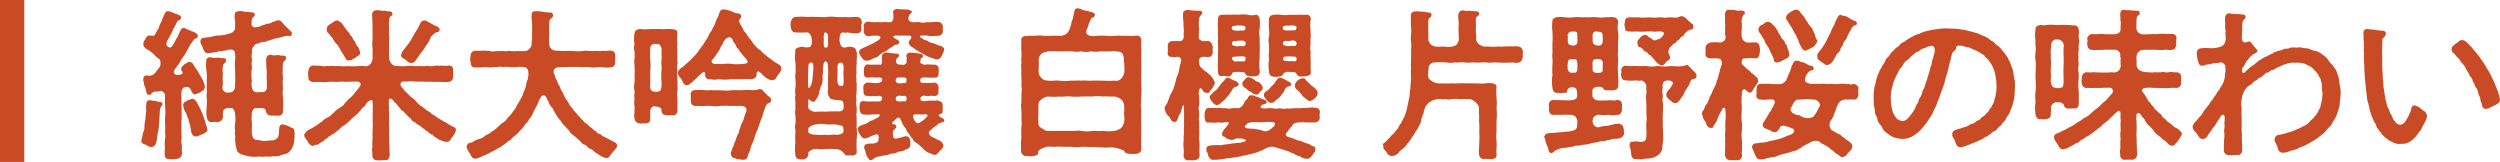 <svg xmlns="http://www.w3.org/2000/svg" width="308.74" height="20" viewBox="0 0 308.74 20">
  <g id="グループ_7533" data-name="グループ 7533" transform="translate(-423 -4381)">
    <path id="パス_53245" data-name="パス 53245" d="M18.96,15.76a3.337,3.337,0,0,0-1.02-.4c-.32.02-.42.1-.46.58-.02.26-.04.54-.06.68-.06.42-.26.54-.6.7l-.7.04a2.021,2.021,0,0,1-.98-.02c-.26-.08-.42-.02-.68-.12-.38-.2-.38-.94-.36-1.3a6.444,6.444,0,0,0,0-.88,3.7,3.7,0,0,1,0-.94.77.77,0,0,1,.42-.76,4.8,4.8,0,0,0,.54,0c.38-.02.76.04.78.4a.659.659,0,0,0,.8.52,1.815,1.815,0,0,0,.66,0,.5.5,0,0,0,.64-.56,8.369,8.369,0,0,0,.02-1.22c.04-.38-.1-.84-.04-1.26.06-.46-.06-.94.02-1.44.04-.26-.08-.66-.02-1.04a4.144,4.144,0,0,1,.04-.94c.04-.28.34-.34.36-.56.02-.28-.08-.36-.34-.38-.3.06-.56-.08-.74-.06a1.276,1.276,0,0,1-.78-.04c-.5.04-.54.24-.6.62.04.34,0,.78.06,1.16.06.48-.02.92.02,1.24,0,.18.04.8.02,1.04a.582.582,0,0,1-.46.56,4.849,4.849,0,0,0-.54,0,.7.7,0,0,1-.76-.28,1.864,1.864,0,0,1-.1-1.06,5.816,5.816,0,0,1,0-1.56c.06-.2-.08-.64,0-.92.06-.3-.08-.54,0-.9.06-.2-.06-.58.14-.82s.28-.42.46-.44c.26.02.42-.2.76-.22a1.017,1.017,0,0,0,.64-.16c.38-.04.68-.26,1.1-.3.34-.06.52-.14.96-.24a1.067,1.067,0,0,1,.5-.04c.16.04.28.04.36-.18a.318.318,0,0,0-.12-.4l-.54-.54a6.812,6.812,0,0,1-.5-.52.533.533,0,0,0-.56-.28c-.24,0-.38.2-.66.18a.829.829,0,0,1-.66.22,2.687,2.687,0,0,1-.64.22c-.26.12-.36.24-.58.18a.474.474,0,0,1-.62-.12c-.14-.12-.04-.44-.06-.56-.02-.5.34-.58.38-.72a.305.305,0,0,0-.36-.38,2.548,2.548,0,0,0-.74-.06,3.645,3.645,0,0,0-.7-.12.3.3,0,0,0-.14.02c-.34.06-.5.02-.54.52a3.777,3.777,0,0,0,.06.82c.02.34-.04.52,0,.8a.9.9,0,0,1-.7.62,6.334,6.334,0,0,1-1.12.24,3.443,3.443,0,0,0-1.04.14c-.32.1-.56.04-.92.16a.4.4,0,0,0-.5.42c-.06.24.3.7.34.96.08.24.32.56.58.5a4.051,4.051,0,0,0,.84-.12c.3.04.44-.16.8-.14a3.067,3.067,0,0,0,.82-.14c.24-.04.62-.12.82.18a2.724,2.724,0,0,1,.08,1.06,6.808,6.808,0,0,0,0,1.28c0,.54.04,1.32-.02,1.84a.8.8,0,0,1-.28.78c-.18.16-.48.1-.68.14a.65.65,0,0,1-.58-.48,6.972,6.972,0,0,1,.06-.88c-.1-.06-.02-.64-.02-1.04A2.927,2.927,0,0,1,10.56,8c.08-.16.38-.3.36-.56-.02-.2-.14-.24-.34-.26-.32.02-.48-.08-.74-.06a1.656,1.656,0,0,1-.78-.04c-.46-.06-.64.26-.58.52a3.872,3.872,0,0,0,.04,1.26,8.37,8.37,0,0,1,.02,1.22c.02.36-.04.78,0,1,.06.3-.1.74,0,1.02a7.872,7.872,0,0,1-.02,1.18,4.169,4.169,0,0,0,.02,1.22c.06.28.2.62.66.58a2.276,2.276,0,0,1,.64,0,.7.7,0,0,0,.7-.68,1.878,1.878,0,0,1,.02-.66c.06-.26.34-.36.54-.42a.784.784,0,0,0,.48,0c.22.04.48.44.46.88a3.475,3.475,0,0,1,0,1.02,3.064,3.064,0,0,0,0,.96c-.1.32.06.6,0,.96a4.484,4.484,0,0,0,.18,1.28c.06.38.28.46.56.64.32.08.52.14.94.24a4.021,4.021,0,0,0,1.3.02,2.311,2.311,0,0,0,.84,0,1.866,1.866,0,0,0,.82-.04,2,2,0,0,0,.84-.04,3.361,3.361,0,0,1,.82-.24,1.488,1.488,0,0,0,.58-.48c.12-.08.16-.32.32-.6a5.773,5.773,0,0,0,.14-1.18v-.28C19.36,16.08,19.36,15.84,18.96,15.76ZM5.44,17.86a1.778,1.778,0,0,1,0-.8,14.284,14.284,0,0,1-.02-1.58c-.06-.4.06-.82,0-1.16.02-.3,0-.84,0-1.18,0-.48-.02-.86-.02-1.28a2.061,2.061,0,0,1,.08-.8c.12-.14.1-.22.34-.28.16-.04.4-.08.48,0,.16.16.22.16.28.32.06.18.22.5.4.54.2.04.34-.08.5-.14a.7.7,0,0,0,.42-.24c.2-.08.36-.14.4-.54a2.972,2.972,0,0,0-.38-1.06c-.2-.36-.44-.74-.56-.98A3.508,3.508,0,0,1,7,8.16c-.16-.28-.26-.42-.44-.48a.573.573,0,0,0-.52.1c-.16.14-.26.1-.34.22-.16.26-.28.18-.32.48-.06.16.16.34.16.46,0,.18-.1.3-.52.3-.36.02-.48-.08-.54-.26-.08-.22.16-.5.44-.86.16-.22.2-.28.3-.44a4.244,4.244,0,0,1,.56-.86c.12-.2.36-.64.5-.9.18-.36.42-.66.62-.98.16-.2.3-.14.46-.32a.305.305,0,0,0-.12-.48,1.171,1.171,0,0,0-.6-.28c-.18-.18-.4-.12-.58-.28-.18-.02-.28-.22-.46-.1-.32.06-.2.22-.4.44a5.613,5.613,0,0,1-.52,1.04,3.09,3.09,0,0,1-.36.64c-.14.24-.28.36-.56.18-.32-.2-.22-.54-.02-.88l.42-.78c.14-.18.16-.5.38-.74.08-.22.28-.54.34-.72.14-.2.3-.14.44-.32A.317.317,0,0,0,5.2,1.9c-.46-.22-.68-.22-1.06-.44l-.32-.08H3.74c-.3,0-.42.32-.54.62a5.043,5.043,0,0,0-.26.66,2.924,2.924,0,0,0-.28.62c-.04.24-.26.46-.32.64-.16.2-.2.44-.34.48a1.173,1.173,0,0,1-.46-.02.486.486,0,0,0-.5.28A1.386,1.386,0,0,1,.84,5a.624.624,0,0,0-.12.54c0,.26.12.24.22.38a1.041,1.041,0,0,0,.48.3,4.752,4.752,0,0,0,.5.4,3.5,3.5,0,0,0,.7.64c.26.16.24.74.12.98-.16.24-.3.38-.5.64a.963.963,0,0,1-1.02.46.393.393,0,0,0-.52.44c0,.16-.08.12.04.26.06.18-.02.3.12.58a3.351,3.351,0,0,1,.2.7c.04.22.12.44.46.38.18-.06.24-.3.6-.4a1.435,1.435,0,0,0,.7-.08.624.624,0,0,1,.56.72,9.243,9.243,0,0,0,.02,1.32,6.919,6.919,0,0,1,0,1.12,6.733,6.733,0,0,0,0,1.1,6.676,6.676,0,0,1-.02.88,2.076,2.076,0,0,1,0,.86,4.508,4.508,0,0,0-.02.88c.04.38-.08.56,0,.9a.513.513,0,0,0,.5.66.554.554,0,0,0,.18-.02,1.376,1.376,0,0,0,.26.04c.16,0,.3-.04.5-.04.38-.08.66-.26.66-.64.04-.18.06-.22-.02-.34A2.667,2.667,0,0,0,5.44,17.86Zm3.1-2.18a5.7,5.7,0,0,1-.24-.8c-.1-.2-.12-.4-.26-.74-.08-.24-.2-.4-.32-.74a5.166,5.166,0,0,1-.38-.74c-.1-.18-.38-.48-.6-.46-.18.02-.22.12-.34.1-.14.12-.26.04-.36.18-.24.12-.36.14-.42.44a1.862,1.862,0,0,0,.36,1.04c.06.14.14.42.24.66.14.2.06.42.2.68.1.18.08.52.16.7,0,.34.18.86.6.86.1-.06.16.02.32-.08a5.878,5.878,0,0,1,.64-.26c.24-.18.5-.22.46-.56C8.54,15.86,8.6,15.8,8.54,15.68Zm-5.9-3.1a8.839,8.839,0,0,0-1.08-.2c-.48-.06-.5.36-.5.58-.06.4.04.6-.02.88-.06.22-.04.62-.08.86a5.176,5.176,0,0,0-.12.86,1.583,1.583,0,0,1-.18.84c-.02.36-.16.52-.18.9a.39.39,0,0,0-.02.14c0,.22.2.32.44.4.22.06.46.32.82.32a.606.606,0,0,0,.52-.44A2.617,2.617,0,0,0,2.4,17c.04-.42.18-.92.22-1.32.04-.44.06-.9.08-1.32a7.741,7.741,0,0,1,.1-.98c.04-.24.28-.34.26-.52C3.08,12.66,2.88,12.58,2.64,12.58ZM39.3,16.12v-.08a.332.332,0,0,0-.24-.34,5.018,5.018,0,0,1-.9-.52,8.625,8.625,0,0,1-.88-.5c-.28-.1-.48-.36-.76-.48-.24-.1-.4-.42-.72-.5l-.7-.56c-.28-.1-.48-.4-.68-.56a2.076,2.076,0,0,0-.66-.6c-.18-.18-.44-.42-.62-.64-.28-.14-.26-.32-.38-.4-.44-.38-.38-.88.08-.88a3.76,3.76,0,0,0,.9-.04,7.779,7.779,0,0,0,1.16.06c.24.02.58,0,.88.02a6.1,6.1,0,0,1,.86.02,6.431,6.431,0,0,1,.88,0,6.369,6.369,0,0,0,.88,0,.621.621,0,0,0,.56-.66c-.04-.22.06-.44-.02-.7.06-.42-.1-.68-.54-.66a3.227,3.227,0,0,1-.88,0c-.34.04-.64-.02-.88.02a1.567,1.567,0,0,1-.86,0,2.157,2.157,0,0,1-.88.02,3.809,3.809,0,0,1-.96,0,3.513,3.513,0,0,0-.92.04,9.228,9.228,0,0,1-1.1-.04c-.4.08-.88-.58-.86-.96a9.1,9.1,0,0,1,0-1.28,6.658,6.658,0,0,1,.02-1.26,4.8,4.8,0,0,1-.02-1.2,3.688,3.688,0,0,1,0-.94.566.566,0,0,1,.24-.52c.12-.08.2-.16.16-.3a.342.342,0,0,0-.32-.28c-.24.06-.5-.12-.8-.06-.22,0-.44-.08-.66-.08a.554.554,0,0,0-.18.02h-.04a.471.471,0,0,0-.5.5l.02.78A11.506,11.506,0,0,1,29,3.72c.02.38,0,.72.02,1.14a3.75,3.75,0,0,0,0,1.16c0,.4-.02.72,0,1.16,0,.28-.24,1-.86,1a3.757,3.757,0,0,0-1.06,0c-.34.02-.6,0-.98,0-.34-.02-.74.04-.98,0-.28-.06-.66.02-.86-.02-.36-.06-.68.02-.88-.02a1.6,1.6,0,0,1-.88-.04c-.36.06-.52-.06-.88,0-.3,0-.48.24-.56.66a1.982,1.982,0,0,0,0,.7.556.556,0,0,0,.56.66c.34.02.68,0,.88,0a3.241,3.241,0,0,0,.88,0,6.676,6.676,0,0,1,.88-.02,4.293,4.293,0,0,0,.86-.02,7.91,7.91,0,0,0,1.2,0c.38,0,.96-.08,1.14.14.18.2-.04.44-.26.76-.1.1-.2.26-.38.44a3.043,3.043,0,0,1-.62.68c-.18.14-.44.44-.64.64-.14.3-.36.38-.68.62a2.411,2.411,0,0,0-.7.58c-.32.24-.42.44-.72.56a1.923,1.923,0,0,0-.74.54c-.3.14-.6.46-.96.62-.2.18-.24.12-.5.32a.716.716,0,0,0-.48.32c-.08.1-.24.26-.24.36,0,.02.02.02.02.04v.04c0,.22.26.48.42.72a.969.969,0,0,0,.66.58c.16-.18.34-.14.48-.16.24-.04.42-.28.64-.38.24-.08.4-.36.62-.42.1-.1.16-.24.38-.3.26-.22.62-.32.86-.62.24-.1.48-.5.84-.66a5.183,5.183,0,0,0,.8-.68c.28-.3.44-.38.78-.7a5.243,5.243,0,0,0,.56-.6c.08-.24.42-.32.54-.6.04-.12.12-.14.2-.26.28-.3.64-.46.64-.1a2.851,2.851,0,0,1,.02.84c-.04.18.08.36,0,.48.02.58-.02.82,0,1.08a9.636,9.636,0,0,1,0,1.08,9.607,9.607,0,0,0,0,1.08,4.054,4.054,0,0,0-.02,1.1c-.12.3.02.64-.02,1.02a.584.584,0,0,0,.54.56.254.254,0,0,0,.12-.02.851.851,0,0,0,.22.04,3.234,3.234,0,0,1,.6-.04h.14c.28,0,.44-.12.52-.54.02-.16-.02-.5-.02-.72.04-.38-.08-.72-.02-1.18a11.128,11.128,0,0,1-.02-1.16c.02-.28-.04-.8,0-1.16a10.83,10.83,0,0,1,0-1.14c.02-.12-.1-.28,0-.5a4,4,0,0,1-.04-.82c-.06-.5.3-.44.52-.18.12.14.16.28.26.3.2.1.26.38.46.52.22.24.28.44.48.5.14.1.28.3.5.5a2.788,2.788,0,0,0,.5.46.717.717,0,0,0,.54.44c.08.2.38.3.54.42.16.06.28.28.62.44.1.2.2.16.46.34a.852.852,0,0,0,.52.34,1.96,1.96,0,0,0,.48.4c.24.1.3.26.48.28.38.1.46.2.74.2a.574.574,0,0,0,.6-.44A2.327,2.327,0,0,0,39.3,16.12ZM32.92,7.26c.08.1.28.16.4.34a.7.7,0,0,0,.58.16c.32-.04.34-.18.54-.46a5.953,5.953,0,0,0,.5-.72,3.089,3.089,0,0,0,.58-.82,3.8,3.8,0,0,0,.54-.84,1.246,1.246,0,0,1,.48-.68,1.084,1.084,0,0,1,.44-.28c.08-.02.22.04.3-.26.04-.14-.04-.24-.18-.36-.34-.2-.54-.2-.7-.36a5.338,5.338,0,0,1-.64-.34c-.16-.1-.22-.14-.36-.1a.512.512,0,0,0-.48.3,7.737,7.737,0,0,1-.48.92c-.24.36-.4.68-.52.88a4.882,4.882,0,0,1-.56.86c-.24.3-.36.48-.56.72a1.552,1.552,0,0,0-.26.56C32.5,7.02,32.66,7.16,32.92,7.26ZM23.5,4.06c.22.18.26.34.56.62a2.284,2.284,0,0,0,.58.82,5.741,5.741,0,0,1,.5.84,5.468,5.468,0,0,1,.52.86c.16.22.18.28.46.26.12-.04.3.02.4-.14a1.381,1.381,0,0,0,.58-.38c.34-.1.42-.3.36-.54-.04-.14-.08-.24-.18-.52a1.905,1.905,0,0,1-.44-.76c-.26-.16-.26-.52-.48-.68-.24-.18-.14-.4-.34-.46-.2-.24-.36-.48-.62-.84a1.277,1.277,0,0,0-.74-.6c-.18-.04-.3.06-.5.18a2.617,2.617,0,0,1-.46.3c-.2.18-.3.22-.32.5A.506.506,0,0,0,23.5,4.06ZM59.08,17.7c-.16-.18-.4-.2-.64-.38a6.965,6.965,0,0,1-.7-.38.95.95,0,0,1-.56-.36.678.678,0,0,1-.56-.36c-.26-.06-.3-.22-.54-.4a3.567,3.567,0,0,1-.52-.44c-.18-.18-.44-.24-.5-.44a3.456,3.456,0,0,1-.46-.48c-.24-.2-.24-.3-.46-.5-.06-.12-.38-.38-.42-.54-.22-.26-.32-.3-.4-.54l-.36-.58c-.2-.12-.2-.48-.36-.6-.02-.18-.16-.32-.3-.6-.14-.2-.12-.42-.3-.62a5.373,5.373,0,0,1-.26-.62c-.18-.16-.16-.5-.28-.68a.558.558,0,0,1,.52-.86c.26-.04.84-.02,1.02-.04a7.62,7.62,0,0,1,.96,0c.3-.04.7.02.94,0,.34.04.54-.04.88.02a3.856,3.856,0,0,0,.86.02,3.227,3.227,0,0,1,.88,0,4.312,4.312,0,0,0,.88,0,.554.554,0,0,0,.56-.66c-.04-.18.08-.48,0-.74a.527.527,0,0,0-.56-.66c-.38-.04-.62.08-.88,0a2.576,2.576,0,0,1-.88.02c-.38.04-.64,0-.88.02a2.483,2.483,0,0,0-.86,0,4.7,4.7,0,0,1-1.06,0,9.354,9.354,0,0,0-1.06,0c-.42.02-.74-.06-1.06-.04a.855.855,0,0,1-.9-.82,10,10,0,0,1,0-1.1c.02-.34,0-.6,0-.98,0-.24.02-.54.04-.82.06-.26.44-.3.44-.66,0-.3-.26-.36-.46-.34a6.3,6.3,0,0,1-.78-.08,3.963,3.963,0,0,0-.72-.08H49.2c-.32.02-.46.04-.52.28a3.508,3.508,0,0,0,0,.92,9.806,9.806,0,0,1,.04,1c-.02.4,0,.76-.02.98.04.34-.1.8-.04,1-.08.34-.56.8-.78.74a7.981,7.981,0,0,1-.98,0,3.241,3.241,0,0,1-.88,0c-.24-.08-.5.1-.86,0-.3-.04-.68.06-.86,0a1.472,1.472,0,0,1-.88-.02c-.34.02-.58-.06-.86-.02a6.741,6.741,0,0,1-.9,0,.617.617,0,0,0-.54.66,1.317,1.317,0,0,0,0,.74c0,.34.2.76.54.66a6.755,6.755,0,0,0,.9,0,4.109,4.109,0,0,1,.86,0c.28.06.54-.1.88-.02a2.05,2.05,0,0,1,.86-.02,2.817,2.817,0,0,1,.82,0,3.646,3.646,0,0,0,.82,0,3.736,3.736,0,0,1,.82,0c.74,0,.66.82.6,1.24-.02.32-.24.66-.24.96a3.766,3.766,0,0,1-.32.9,3.045,3.045,0,0,1-.38.88c-.12.28-.36.54-.46.8a2.5,2.5,0,0,1-.5.74,2.51,2.51,0,0,1-.58.7,2.027,2.027,0,0,1-.64.66c-.3.14-.52.5-.7.58a2.349,2.349,0,0,1-.72.54c-.2.26-.54.32-.78.48a1.424,1.424,0,0,1-.8.42c-.28.12-.46.18-.6.26-.16.2-.4.16-.58.22a.654.654,0,0,0-.3.46v.04a2.6,2.6,0,0,0,.44.84c.12.26.28.6.64.6a3.517,3.517,0,0,0,.64-.2,2.953,2.953,0,0,1,.58-.24c.2-.14.32-.14.56-.28.14-.1.44-.22.56-.3.14-.06.44-.26.56-.32a2.1,2.1,0,0,0,.54-.34c.1-.06.3-.22.5-.36.08-.2.36-.16.5-.38a2.4,2.4,0,0,1,.46-.42,3.624,3.624,0,0,0,.62-.62,3.246,3.246,0,0,0,.58-.68c.14-.26.44-.38.52-.72A2.063,2.063,0,0,0,48.8,14a7.275,7.275,0,0,1,.4-.78,4,4,0,0,0,.36-.82c.08-.1.14-.26.22-.36a.348.348,0,0,1,.58-.16c.12.06.2.5.34.56a1.759,1.759,0,0,0,.44.82c.2.18.26.52.48.78a3.019,3.019,0,0,0,.52.76c.24.24.32.56.58.72.26.32.48.48.62.7.14.32.36.36.66.64.12.06.4.38.7.6a.817.817,0,0,0,.54.42c.26.12.3.36.58.46a1.477,1.477,0,0,1,.62.44,6.617,6.617,0,0,1,.58.36,2.389,2.389,0,0,0,.76.36.474.474,0,0,0,.52-.22,6.426,6.426,0,0,1,.68-.82c.08-.14.18-.18.22-.4v-.08C59.2,17.86,59.16,17.72,59.08,17.7ZM78.84,7.76a5.866,5.866,0,0,1-.68-.48c-.3-.2-.4-.32-.68-.54a3.913,3.913,0,0,1-.6-.56,2.121,2.121,0,0,1-.64-.56,3.454,3.454,0,0,1-.5-.68,2.687,2.687,0,0,1-.5-.66c-.1-.22-.38-.38-.48-.72-.08-.18-.3-.46-.46-.84-.14-.38.2-.3.22-.68a.348.348,0,0,0-.34-.38,1.7,1.7,0,0,1-.76-.24,3.779,3.779,0,0,0-.7-.2.9.9,0,0,0-.26-.06.44.44,0,0,0-.16.02h-.06c-.4,0-.46.72-.58.92a3.091,3.091,0,0,0-.36.86,8.221,8.221,0,0,0-.42.84,2.224,2.224,0,0,0-.46.82,6.5,6.5,0,0,0-.52.8l-.56.76a4.22,4.22,0,0,1-.62.76c-.24.24-.38.44-.62.64a7.221,7.221,0,0,0-.66.6c-.3.22-.72.42-.72.86.02.38.32.52.46.8.16.24.22.66.64.68.18,0,.24-.06.52-.26.24-.18.4-.38.7-.62a2.423,2.423,0,0,1,.46-.44c.3-.38.6-.38.58-.14-.04.58.28.8.64.72a2.1,2.1,0,0,0,1,0,5.671,5.671,0,0,0,1.54,0H74.8a8.339,8.339,0,0,1,1,0c.46-.08.68-.26.64-.72,0-.28.3-.34.52-.02.18.04.14.28.34.28a1.349,1.349,0,0,0,.58.44c.24.12.34.22.54.12.36-.02.38-.18.52-.42s.5-.56.56-.94V8.48C79.5,8.06,79.06,7.9,78.84,7.76ZM66.64,3.92c-.06-.24-.28-.24-.52-.32-.12.08-.26-.08-.32,0a1.86,1.86,0,0,0-.58,0c-.44.04-.74-.06-1.22,0-.32-.04-.76.02-1.2,0-.38.1-.6-.08-.88,0-.36.08-.5.18-.58.58-.02.2-.04.4-.04.6a2.771,2.771,0,0,0,.06.6,3.151,3.151,0,0,0-.06.56,1.29,1.29,0,0,0,.06.4,7.657,7.657,0,0,1,0,.96,1.994,1.994,0,0,0-.04.32,5.452,5.452,0,0,1,.04.64,5.087,5.087,0,0,1,0,.96,5.3,5.3,0,0,1,0,.98,2.18,2.18,0,0,0-.06.52,1.56,1.56,0,0,0,.06.44,3.883,3.883,0,0,1-.04.7,1.376,1.376,0,0,0,.04.26,4.6,4.6,0,0,0-.04.56,1.11,1.11,0,0,0,.04.38,8.02,8.02,0,0,1-.04,1.18,2.2,2.2,0,0,0,.04.36.657.657,0,0,0,.64.64c.2.08.38-.04.6,0,.44,0,.76-.12.7-.66.04-.14-.02-.52,0-.8a.648.648,0,0,1,.32-.62c.16-.08.22,0,.42,0s.6.12.64.34c0,.64.32.72.74.74a5.97,5.97,0,0,1,.6,0,.556.556,0,0,0,.64-.64c0-.46.02-1.06,0-1.5a1.96,1.96,0,0,1,0-.84,3.927,3.927,0,0,0,0-.84c.06-.32-.06-.54,0-.84a2.344,2.344,0,0,1,0-.84,1.977,1.977,0,0,1,0-.84c.08-.32-.1-.46,0-.84a3.92,3.92,0,0,1,0-.84,2.368,2.368,0,0,1,0-.84,4.5,4.5,0,0,1-.02-1.04A2.928,2.928,0,0,0,66.64,3.92ZM74.8,7.88a5.672,5.672,0,0,1-1.54,0c-.62-.08-1.02.1-1.54,0-.38.04-.66.04-.78-.14-.14-.22-.02-.3.3-.68.2-.2.16-.3.36-.52.14-.22.26-.42.34-.52,0-.2.16-.36.32-.6a1.239,1.239,0,0,1,.52-.72.474.474,0,0,1,.58.02c.1.12.08.16.16.28.06.28.16.28.34.54.1.3.16.42.34.5.1.24.2.44.36.5.02.16.24.3.38.5.08.12.2.22.34.44C75.44,7.74,75.2,7.88,74.8,7.88ZM64.7,8.7a6.55,6.55,0,0,0,0,1.4c.02.8-.08,1.06-.22,1.14a.832.832,0,0,1-.5.08.583.583,0,0,1-.58-.22c-.2-.24-.08-.68-.1-1V8.7a5,5,0,0,0,0-1.34c-.04-.46,0-1,0-1.34a.537.537,0,0,1,.56-.6c.1-.04.1.06.3,0,.34.04.48.28.54.6-.02.52.02.8,0,1.34C64.62,7.88,64.74,8.16,64.7,8.7Zm12.98,2.96c-.2-.14-.22-.28-.42-.4-.04-.12-.12-.2-.36-.26a1.49,1.49,0,0,0-.4.08c-.18.08-.46.02-.56.06a5.957,5.957,0,0,0-1.02-.02,10.586,10.586,0,0,1-1.38,0,5.63,5.63,0,0,1-1.42.04c-.46-.04-.94.02-1.34-.04a3.693,3.693,0,0,1-.94,0c-.34-.02-.54,0-.94,0-.42,0-.64.26-.6.58.06.2-.04.52.04.72-.06.42.14.62.56.68.28-.04.68.02.94,0a7.739,7.739,0,0,1,.94-.02,3.339,3.339,0,0,0,1.18,0,7.667,7.667,0,0,1,1.18,0h.96c.52-.02.84,0,.96.2.14.12.16.3.08.56-.08.22-.18.44-.22.58a2.608,2.608,0,0,1-.26.72c-.2.3-.14.4-.28.72-.14.26-.1.54-.26.72a3.939,3.939,0,0,0-.26.72,2.216,2.216,0,0,0-.26.72,1.652,1.652,0,0,0-.26.66.375.375,0,0,0-.06.38.5.5,0,0,0,.5.48,1.359,1.359,0,0,0,.76.14.143.143,0,0,0,.12.06.39.39,0,0,0,.14-.02h.1c.28,0,.4-.22.46-.5.14-.42.24-.52.3-.78a3.1,3.1,0,0,1,.26-.76,2.925,2.925,0,0,0,.28-.76,4.11,4.11,0,0,1,.28-.76,6.708,6.708,0,0,0,.28-.76c.16-.34.16-.54.28-.76.12-.26.14-.44.26-.78.02-.18.22-.52.26-.76a.7.7,0,0,1,.34-.34c.18-.12.34-.16.34-.4,0-.14,0-.14-.12-.28C78,11.9,77.76,11.84,77.68,11.66ZM95.42,4.88c-.18.2-.12.16-.18.34-.04.24.12.32.28.54.3.14.64.44.94.58.28.18.84.5,1.02.58a3.421,3.421,0,0,0,.7.26,1.093,1.093,0,0,0,.62.14.68.68,0,0,0,.52-.48,2.456,2.456,0,0,0,.28-.72V6.06c0-.18-.26-.34-.46-.4-.44-.06-.56-.26-.96-.34a1.674,1.674,0,0,1-.74-.34.746.746,0,0,1-.54-.24c-.36-.14-.34-.32-.16-.34a2.841,2.841,0,0,1,1,.04,11.028,11.028,0,0,0,1.14-.02.578.578,0,0,0,.56-.64c.02-.2-.04-.22,0-.44a.583.583,0,0,0-.54-.62,4.089,4.089,0,0,0-.7,0,3.779,3.779,0,0,1-.82.02,1.362,1.362,0,0,1-.8,0c-.26-.06-.58.04-.76,0-.32.04-.64-.2-.62-.32a.788.788,0,0,1,.24-.72.337.337,0,0,0,.16-.28c.02-.1-.22-.12-.4-.22-.42-.08-.84,0-1.36-.1H93.8c-.3,0-.58.24-.5.52a2.585,2.585,0,0,1,.02.7c-.04.2-.24.48-.38.42-.16-.04-.22.04-.34,0-.36-.06-.66.06-1.1-.02a5.306,5.306,0,0,1-1.28-.04c-.28-.06-.68.34-.54.66.04.1-.08.26,0,.44a.618.618,0,0,0,.52.7,4.341,4.341,0,0,1,1.26-.06c.38.02.3.36.06.5-.28.24-.42.22-.62.4-.28.12-.44.22-.68.32-.16.08-.42.18-.7.32-.26.12-.38.22-.4.38-.06.32.18.6.34.82.12.16.24.36.54.32a1,1,0,0,0,.54-.1,2.2,2.2,0,0,1,.64-.28c.24-.06.36-.26.58-.42a2.429,2.429,0,0,1,.56-.32c.22-.08.26-.2.52-.38a1.967,1.967,0,0,0,.56-.38c.26-.14.42-.04.56-.18.22-.22.06-.38-.1-.48-.34-.2-.58-.34-.54-.42.06-.1.16-.12.36-.12h.92c.32,0,.48.02.7,0C95.52,4.42,95.68,4.56,95.42,4.88ZM87,4.02c.18-.04.44.08.64-.02a6.564,6.564,0,0,0,1.26.12c.42-.1.48-.28.5-.7-.08-.22,0-.38.04-.66-.06-.34-.14-.58-.54-.66-.6-.02-1.12.06-1.52,0a11.174,11.174,0,0,1-1.16,0,3.86,3.86,0,0,0-1.18,0c-.32.06-.88-.04-1.16,0a7.716,7.716,0,0,0-1.18,0,7.516,7.516,0,0,0-1.5,0c-.3.02-.48.32-.54.66a1.042,1.042,0,0,0-.04.28,2.079,2.079,0,0,0,.04.3c0,.28.22.68.54.66a12.511,12.511,0,0,0,1.5,0c.16-.04.54.4.52.7.08.28.02.22.04.64-.02.24-.24.56-.4.48-.24.04-.34.08-.46,0-.18,0-.48-.1-.62,0-.36.06-.64.22-.56.52a5.138,5.138,0,0,0,0,1.36,7.046,7.046,0,0,1,.02,1.32,3.238,3.238,0,0,0,0,.88,4.293,4.293,0,0,1,0,.88,2.243,2.243,0,0,0,0,.9,1.87,1.87,0,0,0,0,.88,6.712,6.712,0,0,0,0,.9,1.87,1.87,0,0,0,0,.88c0,.34.02.58,0,.9a1.627,1.627,0,0,0,0,.88,11.745,11.745,0,0,0-.02,1.46,7.72,7.72,0,0,0,0,1.52c.04.4.2.54.62.58.1-.04.14.06.34,0a.646.646,0,0,0,.64-.66c-.08-.08.06-.28.2-.38a1.419,1.419,0,0,1,.82-.26A4.314,4.314,0,0,0,85,18.4a10.474,10.474,0,0,1,1.36.02,1.364,1.364,0,0,1,.86.5c.12.26.34.3.62.28.16-.08.46.08.58-.02.24-.08.42-.16.38-.54a12.834,12.834,0,0,1,0-1.52,6.3,6.3,0,0,0-.02-1.5,5.459,5.459,0,0,0,0-.82c.06-.2-.08-.64,0-.82a3.931,3.931,0,0,0,0-.84,1.888,1.888,0,0,1,0-.82,1.88,1.88,0,0,1,0-.82c-.04-.18.06-.48,0-.84.08-.34-.08-.56,0-.82a1.888,1.888,0,0,1,0-.82,6.084,6.084,0,0,1,.02-1.2c-.02-.42.04-.84.02-1.2-.02-.3-.18-.82-.58-.8a1,1,0,0,0-.64,0,.734.734,0,0,1-.68-.08A1.62,1.62,0,0,1,86.7,4.6C86.7,4.38,86.82,4.04,87,4.02ZM84.92,4a.424.424,0,0,1,.34.42c.02.24-.02.68,0,.86.06.28-.06.62-.24.6-.16.06-.28-.08-.3-.52a7.342,7.342,0,0,0,0-.94C84.8,4.28,84.76,3.96,84.92,4ZM97.9,16.12a2.967,2.967,0,0,1,.8-.64.694.694,0,0,1,.52-.32c.12-.14.32,0,.38-.2a.151.151,0,0,0,.02-.08c0-.14-.12-.2-.16-.24-.46-.24-.6-.36-.5-.46.12-.2.46-.02.46-.44-.04-.18.06-.68-.02-.76.04-.26-.18-.48-.54-.54-.12-.08-.24,0-.44,0a4.819,4.819,0,0,0-.76,0,2.8,2.8,0,0,1-.72.04c-.36-.02-.38-.58.04-.64.14-.08.26.02.38,0,.14.02.26.06.36,0,.26-.02.34,0,.64,0a.439.439,0,0,0,.54-.42,2.951,2.951,0,0,1,.02-.58c-.02-.26-.12-.62-.56-.64-.3.02-.48.1-.64.02a.936.936,0,0,1-.34.04c-.14-.06-.22-.02-.4-.02-.16,0-.34-.04-.34-.32,0-.34.36-.36.48-.36a5.62,5.62,0,0,0,.58.02,2.431,2.431,0,0,0,.66,0c.4.02.5-.06.54-.42a1.812,1.812,0,0,0,.02-.58.533.533,0,0,0-.46-.6,3.62,3.62,0,0,1-.64-.02c-.08.04-.24-.04-.38,0a.621.621,0,0,1-.5-.04c-.2-.08-.34-.12-.28-.34.04-.16,0-.3.1-.4s.26-.1.24-.28c-.02-.24-.32-.26-.46-.28a7.088,7.088,0,0,0-1.06-.12c-.44,0-.62.24-.52.56a1.046,1.046,0,0,1-.02.42c0,.14.08.12,0,.28A.477.477,0,0,1,94.6,8c-.12.06-.32-.06-.44-.02-.38-.02-.52-.2-.5-.4-.04-.34.2-.44.3-.56.18-.16.1-.42-.36-.4-.36-.06-.74-.06-1.1-.14-.26-.02-.58.16-.58.44v.66c0,.24-.08.5-.28.4-.26,0-.58.02-.76,0a2.367,2.367,0,0,1-.64-.02c-.42-.06-.58.42-.54.68-.08.16.02.2,0,.38a.454.454,0,0,0,.52.56,5.522,5.522,0,0,1,1,0,3.941,3.941,0,0,0,.42-.02c.18.08.28.02.3.22.06.28-.14.34-.3.42a1.546,1.546,0,0,1-.58.06c-.38,0-.54-.06-.84-.06a.556.556,0,0,0-.6.6c-.04.12.04.32.02.44-.02.34.1.66.58.6a1.372,1.372,0,0,0,.64,0c.06.08.52,0,.78,0a.331.331,0,0,1,.3.24.4.4,0,0,1-.28.44,7.059,7.059,0,0,1-.92,0,4.317,4.317,0,0,1-1.12-.04c-.42.04-.42.22-.46.58.02.24-.08.32.02.48a.543.543,0,0,0,.54.6,5.051,5.051,0,0,0,.96,0c.26-.04.5,0,.86-.02.24.02.06.32-.24.46-.12.06-.26.12-.44.22-.18.06-.34.14-.48.2a1.637,1.637,0,0,1-.64.34c-.22.1-.88.24-.8.64a1.388,1.388,0,0,0,.2.54c.2.26.34.6.62.58a2.227,2.227,0,0,0,.6-.16c.26-.2.38-.16.64-.28.28-.12.48-.06.46.06.1.12.04.42.02.64-.08.24-.28.3-.76.38a1.382,1.382,0,0,0-.66.06c-.26.02-.32.18-.34.42-.02.16.16.32.14.44a2.417,2.417,0,0,0,.34.86c.14.16.16.26.3.26a1.015,1.015,0,0,0,.18-.04c.2-.06.12-.14.56-.34.38-.12.6-.08.9-.2a2.381,2.381,0,0,0,.9-.22,1.575,1.575,0,0,0,.92-.26,1.539,1.539,0,0,0,.92-.28.587.587,0,0,0,.54-.66c-.02-.1.06-.28-.04-.44a.475.475,0,0,0-.42-.5c-.36-.06-.6.2-.94.18-.36.18-.7.12-.72-.18,0-.12-.04-.28-.04-.4a.542.542,0,0,1,.24-.48c.08-.12.2-.18.2-.3-.02-.18-.08-.28-.34-.32s-.22-.2-.04-.34c.34-.26.34-.4.6-.46s.24.2.38.34a2.63,2.63,0,0,0,.58,1.02,1.51,1.51,0,0,0,.4.66c.22.32.2.4.46.6.02.2.26.42.5.52.28.24.48.4.76.66a1.727,1.727,0,0,0,.78.56c.28.08.38.22.66.22.24.04.4-.22.6-.46.18-.16.5-.4.46-.76a2.339,2.339,0,0,0-.24-.4c-.2-.18-.58-.24-.82-.44-.44-.16-.68-.34-.72-.62C97.7,16.3,97.76,16.12,97.9,16.12Zm-10.72-2.7c-.24.46-.68.32-1,.32-.4.04-.94,0-1.22.06a6.729,6.729,0,0,0-1.1,0,1.153,1.153,0,0,1-.92-.3c-.26-.28-.06-.48-.12-.84-.04-.26.02-.5.16-.36a.577.577,0,0,0,.54.26c.18,0,.5-.68.64-1a3.562,3.562,0,0,1,.26-.98,1.87,1.87,0,0,0,.16-1.02c-.02-.2.1-.78.06-1.06.02-.42.08-.94.32-.92s.28.32.3.82a4.889,4.889,0,0,1,0,.94v.88c-.02.32.02.68,0,.9a1.077,1.077,0,0,0,.36,1.1,4.956,4.956,0,0,0,1.02.16c.38,0,.56.18.54.62A1.477,1.477,0,0,1,87.18,13.42ZM82.8,9.04c.02-.28,0-.58.04-.84-.02-.32.12-.48.36-.48.2,0,.26.2.24.86-.04.34-.06.98-.16,1.54-.12.56-.5,1.14-.48.38C82.78,10.24,82.78,9.44,82.8,9.04Zm4.04-1.3c.24-.02.3.22.34.46.02.36-.06,1,0,1.3a5.919,5.919,0,0,1-.02.92c-.08.24-.16.18-.3.2-.18.04-.4-.16-.44-.52a3.4,3.4,0,0,1,.02-.8c0-.28,0-.64-.02-.9C86.44,7.72,86.64,7.76,86.84,7.74Zm7.82,2.54c-.16-.06-.4.04-.64.02-.28-.02-.4-.18-.4-.34,0-.22.12-.42.36-.4.16.02.52,0,.62,0,.22,0,.42.12.34.36C94.96,10.2,94.86,10.2,94.66,10.28Zm0,2.24c-.16-.04-.36.04-.58.02-.34-.04-.46-.1-.46-.38a.343.343,0,0,1,.3-.32c.14-.08.38.04.62,0,.32-.06.42.1.42.36C94.96,12.5,94.78,12.54,94.66,12.52Zm2.82,1.86a2.522,2.522,0,0,1-.78.68c-.28.24-.5.18-.62-.02a1.182,1.182,0,0,1-.32-.58c0-.22.04-.38.44-.32.26-.08.58.06.86-.02C97.38,14.04,97.7,14.24,97.48,14.38ZM87.1,16.4a1.336,1.336,0,0,1-.92.24c-.38-.06-.74.08-1.18,0a7.456,7.456,0,0,1-1.16,0c-.46.02-.96-.14-1-.28a.9.9,0,0,1,0-.4c-.08-.3.64-.58,1-.6a2.831,2.831,0,0,1,1.16,0,11.611,11.611,0,0,0,1.18,0c.36.1.8.1.92.28C87.16,15.72,87.22,16.3,87.1,16.4Zm36.84.52v-1.5c0-.22-.02-.66,0-.98a7.62,7.62,0,0,1,0-.96,2.4,2.4,0,0,1,0-1,3.473,3.473,0,0,1,.02-.8.554.554,0,0,0-.02-.18,3.006,3.006,0,0,0,.04-.4c0-.18-.02-.36-.04-.58a.75.75,0,0,0,.02-.22,4.627,4.627,0,0,1-.02-.76c-.02-.26.02-.44.02-.68a1.514,1.514,0,0,0-.02-.3c0-.18.02-.36.02-.6a2.551,2.551,0,0,0-.02-.38V6.94c0-.24,0-.48.02-.68V6.12a6.213,6.213,0,0,1,0-1.22c-.12-.32-.2-.52-.54-.48-.1-.06-.2.02-.28,0a4.709,4.709,0,0,1-.92,0c-.4.04-.92-.04-1.34,0a7.451,7.451,0,0,1-1.34,0,10.083,10.083,0,0,0-1.1,0,1.962,1.962,0,0,1-.9-.02.512.512,0,0,1-.36-.68,3.281,3.281,0,0,0,.3-.86c.14-.24.2-.46.3-.58.1-.18.34-.06.42-.38a.274.274,0,0,0-.22-.34,5.454,5.454,0,0,0-.8-.22,2.664,2.664,0,0,1-.74-.24,2.126,2.126,0,0,0-.28-.06.866.866,0,0,1-.1-.02.407.407,0,0,0-.38.4c-.02.18-.14.56-.16.74a5.763,5.763,0,0,1-.2.62,3.462,3.462,0,0,1-.2.74,1.581,1.581,0,0,1-.38.62,1.72,1.72,0,0,1-.6.28c-.3.02-.8-.02-1.26,0a8.586,8.586,0,0,1-1.02,0,3.351,3.351,0,0,0-1,0c-.36.02-.58-.02-.92,0-.14.08-.14.08-.28,0-.34.06-.54.26-.54.44V4.9c.02.28,0,.64,0,.98a2.421,2.421,0,0,0,.02.38,6.175,6.175,0,0,1-.02,1.06,1.141,1.141,0,0,0,.02.26c.02.24-.04.44-.04.68a2.228,2.228,0,0,0,.04.34,8.662,8.662,0,0,0,0,1.02,8.333,8.333,0,0,1,0,1,2.912,2.912,0,0,1,0,1.02c.02.3-.02.64,0,1.02a1.231,1.231,0,0,0-.04.38,6.1,6.1,0,0,0,.04.64,8.646,8.646,0,0,1,0,1.02,4.182,4.182,0,0,1,0,1,3.241,3.241,0,0,0-.02.44c0,.36.02.74,0,1.06a2.736,2.736,0,0,0-.04.56c0,.24.02.48.02.7v.24a.666.666,0,0,0,.7.58h.1c.14,0,.3.02.44.02h.04a.44.44,0,0,0,.16-.02c.5-.08.7-.12.66-.52.08-.28.7-.58,1.24-.66a10.82,10.82,0,0,0,1.4,0,9.833,9.833,0,0,0,1.34.02,6.167,6.167,0,0,0,1.36.02c.5-.04.82.02,1.34.02.48-.02.84.06,1.36.04.36.08.88-.04,1.32.02a4.066,4.066,0,0,1,.78.2c.32.1.5.18.52.26.1.26.4.3.68.32a4.524,4.524,0,0,0,.74,0c.32-.02.66-.2.66-.52v-.04C123.94,18,123.92,17.34,123.94,16.92Zm-12.64-9c.02-.22-.2-.9.4-1.34a2.424,2.424,0,0,1,1.3-.24c.34-.04.72.04,1.18,0h1.18a3.341,3.341,0,0,0,1.18,0,2.355,2.355,0,0,0,1.18,0,3.337,3.337,0,0,0,1.18,0,11.544,11.544,0,0,0,1.18,0,3.444,3.444,0,0,1,1.06.04c.54.04.66.52.66,1.08a9.729,9.729,0,0,1,.06,1.28,1.306,1.306,0,0,1-.36.92.822.822,0,0,1-.86.3,10.9,10.9,0,0,1-1.4,0c-.52,0-.84-.02-1.36,0-.48.04-.84-.06-1.34,0-.36-.04-.86.02-1.34,0a4.43,4.43,0,0,1-1.36,0c-.44-.06-.84.06-1.4,0-.36-.04-.56-.06-.74-.26a1.051,1.051,0,0,1-.42-.72A6.365,6.365,0,0,1,111.3,7.92Zm10.5,7.26a1.5,1.5,0,0,1-.36.64,1.778,1.778,0,0,1-.8.34,4.684,4.684,0,0,1-1.4,0,10.282,10.282,0,0,1-1.36,0,3.359,3.359,0,0,1-1.34,0c-.52-.08-.96.06-1.34,0h-1.36c-.52.02-1.06,0-1.4,0-.2.08-.48-.14-.8-.34a.631.631,0,0,1-.4-.64,7.212,7.212,0,0,1,0-1.14c.02-.26-.02-.66,0-1.02a.817.817,0,0,1,.4-.76,1.422,1.422,0,0,1,.8-.34,6.516,6.516,0,0,0,1.4,0c.38.08.94-.08,1.36,0a7.463,7.463,0,0,0,1.34,0c.4,0,.98-.02,1.34,0a5.155,5.155,0,0,1,1.36,0c.44-.04.94.02,1.4,0a1.753,1.753,0,0,1,.8.34,1.131,1.131,0,0,1,.36.62,3.745,3.745,0,0,1,0,1.16A2.734,2.734,0,0,1,121.8,15.18Zm10.64-3.96a2.514,2.514,0,0,0,.4-.54,1.677,1.677,0,0,0,.2-.46,2.228,2.228,0,0,0-.26-.52,1.829,1.829,0,0,0-.6-.64c-.2-.26-.54-.3-.64-.56a.744.744,0,0,1-.38-.4,1.894,1.894,0,0,1-.08-.56.467.467,0,0,1,.44-.52c.34-.04.48.06.84,0,.18.02.42-.26.42-.66-.08-.16.02-.46,0-.6-.1-.34-.26-.62-.48-.68-.18-.02-.4,0-.62,0-.26.02-.68-.22-.64-.44.04-.18-.04-.4.06-.56-.12-.14-.02-.24,0-.46a3.939,3.939,0,0,1-.02-1.18c-.06-.4.42-.64.4-.88-.02-.14-.18-.22-.32-.24a7.978,7.978,0,0,1-1.5-.1c-.32.04-.58.18-.56.48a7.783,7.783,0,0,0,.06,1.14c-.04.46.08.78.04,1.1a1.879,1.879,0,0,0,0,.58c0,.22-.18.56-.46.56-.22,0-.5-.02-.9,0a.563.563,0,0,0-.62.66c-.02.28.02.38,0,.62-.08.48.12.72.62.66.12.1.32,0,.68,0a.452.452,0,0,1,.34.58,6.571,6.571,0,0,0-.22.9,2.957,2.957,0,0,1-.2.76,2.031,2.031,0,0,0-.22.74c-.14.26-.1.48-.24.72-.02.34-.28.56-.3.76a1.36,1.36,0,0,0-.3.72c-.16.16-.16.52-.34.7a1.065,1.065,0,0,0-.22.5.12.12,0,0,0,.02.08,1.64,1.64,0,0,0,.52.92c.2.16.28.68.64.64a.3.3,0,0,0,.38-.26c.18-.14.1-.44.3-.66.16-.16.2-.54.3-.82.16-.5.24-.36.24.14,0,.42.02,1.18,0,1.52a10.341,10.341,0,0,1-.02,1.14c.08.48-.1.72,0,1.12a3.527,3.527,0,0,0-.02,1.12,4.481,4.481,0,0,1-.02.9c.06.34.24.56.52.56a.34.34,0,0,0,.14-.02h.08c.12,0,.22.02.36.02h.04a.554.554,0,0,0,.18-.02c.36-.04.62-.14.66-.54.04-.14-.04-.42-.02-.72a5.708,5.708,0,0,0-.02-1.18c-.06-.4.06-.82,0-1.16.02-.32-.02-.74,0-1.16-.12-.34.06-.8-.02-1.16a1.933,1.933,0,0,1,0-.84,2.481,2.481,0,0,0,0-.86c.08-.2-.04-.36-.04-.6,0-.48.18-.88.36-.58.2.32.32.48.62.48A.308.308,0,0,0,132.44,11.22Zm.98-2.38c0,.48.2.6.62.54.12-.06.24.04.46.04.2.04.54-.04.6-.2.08-.28.26-.38.6-.32a1.142,1.142,0,0,1,.58.02c.28-.04.46-.02.56.28.06.16.34.18.56.2a1.567,1.567,0,0,0,.54.02c.4-.02.66-.18.64-.64a5.385,5.385,0,0,1-.02-1.5V6.36a4.669,4.669,0,0,0,0-.92c-.02-.2.02-.52,0-.92a1.532,1.532,0,0,1,0-.9,7.922,7.922,0,0,0,.02-1.2c-.06-.26-.18-.64-.52-.6a1.509,1.509,0,0,1-.94,0,3.5,3.5,0,0,0-1.12,0,10.83,10.83,0,0,0-1.14,0c-.28-.04-.66.04-.86,0-.4-.02-.6.16-.58.6a6.016,6.016,0,0,0,0,1.2,4.467,4.467,0,0,0,0,.9c.06.38-.08.7,0,.94a7.015,7.015,0,0,1,0,.92,7.055,7.055,0,0,0,0,.92A9.875,9.875,0,0,0,133.42,8.84Zm6.3-3.38c-.04.24.04.64,0,.92a2.828,2.828,0,0,0,0,.92,4.969,4.969,0,0,0,0,1.54c.04.44.18.6.64.64a1.451,1.451,0,0,0,.7-.06c.16-.06.36-.06.4-.24s.24-.24.5-.3a4.221,4.221,0,0,1,.58.02c.2-.04.54.04.58.24a.527.527,0,0,0,.56.3c.2-.02.36,0,.56-.02.46-.1.7-.14.64-.64-.06-.52,0-.94-.02-1.5-.04-.36.02-.58,0-.92a1.791,1.791,0,0,1,0-.92,7,7,0,0,1,0-.92c.06-.26-.06-.54,0-.9a2.712,2.712,0,0,1,.02-1.2c.02-.34-.2-.64-.52-.6-.24.02-.56,0-.92,0a10.835,10.835,0,0,1-1.14,0,3.632,3.632,0,0,1-1.14,0,6.154,6.154,0,0,0-.86,0c-.4.04-.6.26-.58.6a6,6,0,0,0,0,1.2,4.411,4.411,0,0,1,0,.9A1.668,1.668,0,0,0,139.72,5.46Zm2.1-2.3c.36.04.68-.04.84-.02.24.04.44.04.44.2.02.38-.1.44-.46.4a5.7,5.7,0,0,1-.8.02c-.2-.02-.42-.04-.42-.32S141.58,3.22,141.82,3.16Zm-6.3.02a4.042,4.042,0,0,1,.84-.02c.24.06.44.04.44.2.02.38-.1.44-.46.4a3.737,3.737,0,0,1-.8.02c-.2-.06-.42-.04-.42-.32S135.28,3.24,135.52,3.18ZM142,5.06a1.605,1.605,0,0,0,.6-.08c.3.04.52.1.54.4,0,.3-.36.36-.62.28a5.283,5.283,0,0,1-.58.04c-.26-.08-.5-.08-.5-.36C141.46,5.02,141.74,5.04,142,5.06Zm-6.3.02c.18-.1.38-.02.6-.08.3.04.56.06.54.4,0,.3-.36.36-.62.28a5.284,5.284,0,0,1-.58.04c-.26-.08-.5-.08-.5-.36C135.16,5.04,135.44,5.06,135.7,5.08ZM135.56,7c.18-.04.64-.02.86-.06.3.08.42.04.4.26.02.3-.1.44-.42.38-.2-.02-.38,0-.64,0a.473.473,0,0,1-.62-.4C135.14,7.06,135.44,6.96,135.56,7Zm6.3-.02a5.334,5.334,0,0,1,.8,0c.32.02.46.02.46.3.02.2-.1.34-.42.28-.2-.02-.38,0-.64,0-.44-.04-.62-.08-.62-.3S141.74,6.94,141.86,6.98Zm-5.06,3.88c.18.14.4.4.64.46a1.446,1.446,0,0,0,.72.36.415.415,0,0,0,.4-.32c.22-.14.38-.3.38-.52.02-.18-.18-.42-.38-.62-.12-.12-.4-.12-.58-.3a1.638,1.638,0,0,0-.86-.4c-.2.06-.28.2-.56.48-.06.1-.18.2-.12.32A.523.523,0,0,0,136.8,10.86Zm2.58,1.46c.14.14.34.38.56.38a.72.72,0,0,0,.44-.14,4.655,4.655,0,0,1,.44-.38,2.024,2.024,0,0,0,.52-.6c.22-.14.26-.5.48-.74.18-.16.54-.16.64-.36.06-.1-.08-.28-.28-.38-.34-.18-.5-.3-.68-.38-.16,0-.3-.18-.48-.14-.22.06-.3.26-.48.46a2.078,2.078,0,0,1-.52.62c-.22.24-.34.48-.6.56-.22.18-.34.28-.32.5C139.06,11.98,139.28,12.1,139.38,12.32Zm-7-.3a2.551,2.551,0,0,0,.32.56c.08.12.38.42.6.4a.95.95,0,0,0,.48-.26c.16-.2.48-.34.62-.6a3.435,3.435,0,0,0,.56-.7c.14-.12.14-.3.36-.54.12-.14.44-.16.6-.34.14-.14.02-.3-.22-.48-.16-.12-.46-.1-.68-.34-.1,0-.28-.16-.48-.12-.24.06-.32.38-.56.54-.2.18-.32.46-.56.7-.12.28-.38.34-.64.62C132.66,11.66,132.34,11.8,132.38,12.02Zm11.88-2.14c-.06-.2-.36-.24-.46-.2-.26.08-.48.14-.56.28a.812.812,0,0,0-.32.58.641.641,0,0,0,.36.62c.24.24.3.36.48.52.06.22.34.34.46.48.14.12.42.36.6.32.12-.1.28-.06.48-.28.1-.14.24-.1.24-.28.14-.06.14-.16.18-.42.06-.1-.1-.34-.18-.44-.14-.22-.52-.42-.66-.58C144.68,10.28,144.46,10.08,144.26,9.88Zm1.72,4.1a.34.34,0,0,0,.02-.14.5.5,0,0,0-.56-.52,2.267,2.267,0,0,0-.9,0c-.26.02-.5,0-.88.04-.32.02-.56-.02-.86.02-.24-.04-.66.1-.86,0a1.474,1.474,0,0,1-.88-.02,2.122,2.122,0,0,1-.88.02,2.58,2.58,0,0,0-.68,0c-.46.04-.96.02-.78-.3.1-.18.34-.16.58-.28.2-.1.16-.3-.02-.42-.26-.16-.5-.14-.7-.3-.2-.12-.42-.08-.66-.26a1.638,1.638,0,0,0-.52-.04c-.2,0-.26.3-.4.48-.26.16-.28.38-.46.64-.22.3-.46.5-.72.46a3.071,3.071,0,0,0-.86.04c-.28.08-.52-.1-.88-.02a2,2,0,0,0-.86-.02c-.28-.08-.68.02-.9-.04-.38-.06-.52.42-.56.66.06.2-.04.34,0,.48.06.38.1.76.56.66a5.811,5.811,0,0,0,1.32-.02c.12.12.5,0,.86-.02.22-.02.36.12.16.32-.14.16-.22.28-.28.36a1.694,1.694,0,0,0-.44.66.345.345,0,0,0,.3.48,1.092,1.092,0,0,0,.54.3.7.7,0,0,0,.66,0c.16-.12.32-.12.96-.08.7.16.54.32.02.44a1.43,1.43,0,0,1-.62.08c-.4.08-.6.06-.86.12a7.9,7.9,0,0,1-.86.1c-.24.14-.66.02-.86.06a4.64,4.64,0,0,0-.88.08c-.22,0-.42.2-.34.58,0,.1-.04.14.1.26.1.14.08.48.24.6a.531.531,0,0,0,.52.3,8.259,8.259,0,0,0,1.42-.14c.32-.1.6-.02.88-.12a8.46,8.46,0,0,0,.86-.14c.18.02.6-.18.86-.16.34-.12.58-.12.84-.22a7.4,7.4,0,0,0,1.4-.52,1.885,1.885,0,0,1,.92-.32,2.629,2.629,0,0,1,.86.2c.2.04.72.22,1.06.32.34.08.52.3.78.3a1.563,1.563,0,0,0,.76.34,1.4,1.4,0,0,0,.94.32c.14.06.44-.16.54-.34.1-.04.14-.18.32-.44.12-.06.1-.18.14-.36s-.02-.24-.2-.4c-.2.04-.36-.18-.6-.28a5.707,5.707,0,0,1-.92-.34,3.545,3.545,0,0,1-.92-.3,4.148,4.148,0,0,0-.66-.2c-.26-.1-.46-.28-.28-.5s.36-.5.54-.72c.2-.14.24-.4.46-.5a3.114,3.114,0,0,1,.86-.12c.12.02.18-.02.4,0,.34.04.86.02,1.32.02.38-.08.54-.3.54-.56v-.1c0-.06-.02-.14-.02-.22C145.96,14.14,145.98,14.06,145.98,13.98Zm-5.84,1.76a1.424,1.424,0,0,1-.64.44,1.026,1.026,0,0,1-.68-.08,2.454,2.454,0,0,0-.76-.14c-.2-.1-.42-.02-.84-.1-.3,0-.64-.12-.42-.34s.24-.3.44-.36a2.537,2.537,0,0,1,.84-.08,7.061,7.061,0,0,0,.92,0,7.145,7.145,0,0,1,.78-.02c.34.02.64.02.66.16A.51.51,0,0,1,140.14,15.74ZM171.06,6.4a.623.623,0,0,0-.56-.66,2.042,2.042,0,0,0-.7,0,3.567,3.567,0,0,0-.8,0c-.36-.04-.56.08-.8,0a8.1,8.1,0,0,1-1.56,0,1.174,1.174,0,0,1-.84-.18.928.928,0,0,1-.5-.7c-.04-.24.04-.46-.02-.76a3.912,3.912,0,0,1,0-.84c-.02-.22-.02-.38-.02-.68a.556.556,0,0,1,.14-.52c.2-.22.3-.1.26-.46-.02-.14-.22-.2-.44-.22a2.465,2.465,0,0,1-.72-.06,1.807,1.807,0,0,1-.8-.04.564.564,0,0,0-.6.52c-.06.46.08.88.04,1.32-.06.46.02,1,0,1.42a1.134,1.134,0,0,1-.2.9c-.18.24-.38.24-.62.32a3.579,3.579,0,0,1-1.04-.02,4.342,4.342,0,0,1-1.02,0,1,1,0,0,1-.86-.8c-.02-.28.02-.4,0-.74-.04-.46,0-.84-.02-1.38,0-.24-.04-.42.2-.64.12-.1.22-.14.2-.4-.02-.16-.16-.22-.38-.24-.3-.02-.52-.1-.84-.1a4.577,4.577,0,0,0-.9-.02c-.36.08-.44.3-.42.62a12.218,12.218,0,0,0,.02,1.26,3.526,3.526,0,0,1,0,.92,3.541,3.541,0,0,0,0,.92,3.637,3.637,0,0,1,0,.94,7.027,7.027,0,0,1,0,.92c.04.44-.06.9,0,1.28a9.4,9.4,0,0,0,0,1.3c0,.54-.08.84-.08,1.3-.1.48-.06.88-.16,1.3-.12.42-.18.94-.28,1.24a3.989,3.989,0,0,1-.42,1.2c-.16.24-.2.46-.28.56a2.68,2.68,0,0,0-.34.54,1.9,1.9,0,0,1-.4.52c-.1.24-.34.34-.46.5-.22.24-.34.42-.48.48-.06.18-.38.38-.46.48a.132.132,0,0,0-.12.14.173.173,0,0,0,.08.14.269.269,0,0,0-.04.16c0,.26.3.48.44.7a.667.667,0,0,0,.68.42,1.014,1.014,0,0,0,.52-.18c.2-.08.36-.44.7-.64a2.728,2.728,0,0,0,.64-.7c.22-.16.24-.34.38-.46a2.984,2.984,0,0,1,.4-.58,3.385,3.385,0,0,1,.36-.6,3.457,3.457,0,0,0,.32-.6,1.7,1.7,0,0,0,.26-.64c-.04-.16.14-.38.22-.74.1-.16.1-.48.22-.74a1.477,1.477,0,0,1,.56-.74,2.386,2.386,0,0,1,.88-.38,3.887,3.887,0,0,1,.84,0c.3-.08.54.1.86,0a4.81,4.81,0,0,1,1.22-.02,10,10,0,0,1,1.1,0c.44-.06,1.2.68,1.22,1.02.02.38-.02.48.02.9s-.04.64.02,1.02a11.2,11.2,0,0,1,0,1.16,5.509,5.509,0,0,1,0,1.16c.04.54-.1,1.1-.02,1.5.04.5.24.62.66.64a.689.689,0,0,1,.18-.02c.16,0,.28.04.46.04H167c.04,0,.1-.02.16-.02.44,0,.7-.12.66-.64-.06-.42.04-.92,0-1.5a6,6,0,0,1,0-1.34c-.02-.44,0-.96,0-1.36a6.178,6.178,0,0,0,0-1.36,7.494,7.494,0,0,0,0-1.34,7.66,7.66,0,0,1,0-1.36.48.48,0,0,0-.5-.44,2.6,2.6,0,0,0-.88,0,3.852,3.852,0,0,1-.84,0c-.58,0-1.04-.02-1.56,0-.54-.08-1.02.04-1.6,0-.26-.04-.56.06-.78,0-.36.02-.54,0-.8,0a1.781,1.781,0,0,1-.98-.24c-.3-.2-.48-.36-.52-.68-.04-.3.08-.34.02-.52a3.466,3.466,0,0,0,.06-.64.853.853,0,0,1,.82-.52c.32-.02.98-.02,1.28,0a2.642,2.642,0,0,0,1.12,0c.36.08.66-.06,1.1,0a4.2,4.2,0,0,0,1.12,0,5.238,5.238,0,0,0,1.12,0c.34-.02.78.04,1.1.04a5.042,5.042,0,0,1,1.1,0,32.014,32.014,0,0,0,1.6-.02c.22,0,.56.1.7,0,.28,0,.5-.24.56-.68ZM183.7,3.44c0,.5.3.4.62.46.28.02.6-.02,1.02,0,.36.02.54,0,.92,0a4.712,4.712,0,0,1,.92,0c.18.04.56-.04.88-.02.46.02.56.28.24.6a1,1,0,0,1-.7.42.412.412,0,0,1-.58-.08c-.16-.14-.28-.14-.46-.3-.16-.14-.24-.24-.46-.2a.966.966,0,0,0-.5.28c-.14.14-.14.2-.22.26-.18.12-.18.38-.14.64a.446.446,0,0,0,.36.36c.34.16.32.44.72.56.14.04.24.34.38.36.2.06.32.3.46.42.14.16.3.34.42.5a2.113,2.113,0,0,0,.46.34.505.505,0,0,0,.62-.26c.12-.1.14-.2.32-.3a.379.379,0,0,0,.24-.48,1.024,1.024,0,0,0-.16-.42.825.825,0,0,1,.3-.84c.18-.16.24-.32.46-.4s.2-.28.46-.4c.18-.08.16-.28.44-.42.24-.06.24-.3.4-.44.28-.24.42-.38.68-.42.24-.04.32-.08.32-.44a.261.261,0,0,0-.16-.28,6.693,6.693,0,0,1-.76-.7,1.055,1.055,0,0,0-.5-.24h-.06c-.24,0-.32.14-.44.16-.34.04-.72-.04-1.16-.02-.44.12-.76-.06-1.24.02a8.826,8.826,0,0,1-1.24-.02,4.977,4.977,0,0,1-1.22,0h-1c-.54,0-.68.18-.66.66C183.58,2.88,183.6,3.16,183.7,3.44Zm-.2,12.4a.637.637,0,0,0-.54-.56,3.743,3.743,0,0,0-1.22.22c-.3.06-.68.06-1.02.14-.24.06-.48.16-.66-.02-.22-.08-.3-.22-.36-.5-.08-.22.06-.28,0-.44a.827.827,0,0,1,.9-.5,4.651,4.651,0,0,0,1.06,0,2.2,2.2,0,0,0,1.02,0c.32.06.58-.14.64-.66a2.26,2.26,0,0,1,0-.52c-.02-.44-.22-.66-.64-.66-.38.16-.62,0-1.02.04a6.87,6.87,0,0,1-1.28.02.746.746,0,0,1-.7-.44,3.279,3.279,0,0,1-.02-.66.471.471,0,0,1,.5-.54,1.1,1.1,0,0,1,.54-.02.387.387,0,0,1,.32.24c.1.18.38.18.62.18a4.729,4.729,0,0,1,.54,0c.48-.04.72-.26.66-.66a12.386,12.386,0,0,0-.02-1.48,6.833,6.833,0,0,1,0-1.28c.06-.44-.08-.92,0-1.28.02-.32-.02-.9,0-1.28a4.383,4.383,0,0,0,0-1.26,3.483,3.483,0,0,1,.02-1.2.625.625,0,0,0-.56-.6c-.14.04-.16-.06-.32,0a5.611,5.611,0,0,0-.58,0,4.716,4.716,0,0,1-1.3,0c-.38-.04-.98.06-1.32,0-.5.04-.86-.04-1.3,0a4.7,4.7,0,0,1-1.3,0,4.294,4.294,0,0,0-.88,0,.769.769,0,0,0-.54.32,5.252,5.252,0,0,0-.02,1.48,9.967,9.967,0,0,1,0,1.34V6.6c-.06.52.06.8,0,1.34a9.9,9.9,0,0,0,0,1.34,5.092,5.092,0,0,0,0,1.56c.06.46.26.66.64.64.2-.04.32.04.56,0l.28-.02c.18,0,.34,0,.34-.18a.465.465,0,0,1,.18-.38.792.792,0,0,1,.84-.02c.22.18.14.36.22.5a1.926,1.926,0,0,0,0,.48c-.02.38-.42.52-.84.52a8.661,8.661,0,0,1-1.02,0c-.36-.02-.62,0-1.02-.04a.58.58,0,0,0-.62.66c0,.24.06.42,0,.52.08.42.12.68.62.66.46-.02.76.02,1.02,0,.28-.02.78,0,1.02,0a.787.787,0,0,1,.84.74c.06.22-.04.46,0,.6a.63.63,0,0,1-.6.62,2.626,2.626,0,0,1-.86.12,8.308,8.308,0,0,1-1.06.1c-.46.12-.72.02-1.08.12-.26-.02-.32.12-.44.32a.338.338,0,0,0-.04.1c0,.1.1.18.1.28a7.1,7.1,0,0,0,.22.72,2.318,2.318,0,0,1,.24.72c0,.2.28.32.42.26.22-.06.26-.24.48-.34a4.183,4.183,0,0,1,.6-.22,2.588,2.588,0,0,1,.7-.08,3.175,3.175,0,0,1,.76-.12,1.1,1.1,0,0,1,.74-.12,2.865,2.865,0,0,1,.76-.14,2.871,2.871,0,0,0,.72-.14,4.278,4.278,0,0,1,.76-.14,3.406,3.406,0,0,1,.74-.16c.28.06.38-.1.74-.14.2,0,.58-.18.74-.14a1.473,1.473,0,0,0,.88-.2.627.627,0,0,0,.24-.7C183.58,16.04,183.52,16.02,183.5,15.84ZM179.68,4.36c.02-.26.12-.44.28-.46.28-.04.34.04.5.02.32,0,.48.18.46.58a2.691,2.691,0,0,1,0,.58.507.507,0,0,1-.28.52,1,1,0,0,1-.68-.06c-.32-.18-.26-.42-.28-.78C179.7,4.62,179.66,4.46,179.68,4.36ZM177.1,3.9a3.17,3.17,0,0,1,.44,0,.3.3,0,0,1,.24.38c.04.26,0,.56.02.7.04.46-.14.6-.46.64a1.616,1.616,0,0,1-.44-.06.431.431,0,0,1-.28-.48,5.554,5.554,0,0,1,0-.58A.469.469,0,0,1,177.1,3.9Zm2.58,3.8c.04-.26.08-.34.28-.36a1.24,1.24,0,0,1,.54-.04.47.47,0,0,1,.44.5l-.02.68c.04.24.02.32-.18.46a1.219,1.219,0,0,1-.54.06c-.32-.04-.54-.08-.52-.46C179.7,8.24,179.64,7.84,179.68,7.7Zm-1.88.64c0,.42-.08.66-.38.64-.18-.02-.36.04-.48-.02a.524.524,0,0,1-.34-.52c.02-.2-.06-.38.02-.54-.02-.32.08-.56.26-.56.1-.08.36,0,.46-.02.22-.04.36,0,.42.22A5.36,5.36,0,0,1,177.8,8.34Zm14.56.64c-.2-.18-.54-.56-.78-.78-.1-.12-.22-.26-.32-.16a3.053,3.053,0,0,1-.92.16c-.4.02-.8-.08-1.24-.02a5.726,5.726,0,0,1-1.42-.04,3.4,3.4,0,0,1-1.42,0,8.122,8.122,0,0,1-1.4,0,4.331,4.331,0,0,1-1.02-.02.55.55,0,0,0-.6.7c-.02.22-.1.42,0,.62,0,.38.26.46.62.5a5.79,5.79,0,0,0,1.02,0c.16-.06.48.1.78,0,.28-.04.7.44.66.76-.06.18.06.64,0,.9a1.782,1.782,0,0,0,0,.86c-.06.4.06.62,0,.88-.02.22.04.58,0,.86a2.077,2.077,0,0,1,0,.86,6.05,6.05,0,0,0,0,.86,6.142,6.142,0,0,1,0,.86c-.04.52-.08.76-.8.74a2.086,2.086,0,0,0-.86-.02c-.26-.08-.42.16-.4.4-.08.08.04.28.08.4a7.267,7.267,0,0,1,.12.82.554.554,0,0,0,.62.54.9.9,0,0,0,.22-.02,1.17,1.17,0,0,0,.26.04c.28,0,.58-.1.98-.1a2.314,2.314,0,0,0,1.16-.38,1.278,1.278,0,0,0,.58-.8,10.1,10.1,0,0,1,.12-1.12c.02-.24-.02-.54-.02-.94,0-.38-.06-.96-.02-1.34-.06-.42.02-.96,0-1.36a4.411,4.411,0,0,0,0-.9,2.368,2.368,0,0,1,0-.92,2.037,2.037,0,0,1-.02-.98c-.08-.32.06-.8.28-.84a1.171,1.171,0,0,1,.5-.06c.44.06.62.26.34.64-.12.14-.14.28-.26.4a1.244,1.244,0,0,0-.42.64.529.529,0,0,0,.14.44c.2.22.28.38.48.4a.521.521,0,0,0,.48.26.479.479,0,0,0,.26-.06c.2-.1.36-.42.5-.6a1.68,1.68,0,0,0,.38-.66c.08-.2.4-.6.54-.86.16-.28.16-.7.54-.78.22-.04.3-.02.38-.26a.618.618,0,0,0,.04-.16A.58.58,0,0,0,192.36,8.98ZM204.3,3.44a4.223,4.223,0,0,0,.44.8c.18.38.28.58.38.84a3.288,3.288,0,0,0,.4.84c.1.22.32.36.46.32.18.02.2-.12.34-.12.22-.12.46-.24.7-.38a5.663,5.663,0,0,0,.4-.56c.04-.24-.18-.36-.26-.78,0-.22-.18-.38-.24-.56a1.211,1.211,0,0,0-.32-.56c-.14-.22-.32-.26-.36-.54a1.7,1.7,0,0,1-.34-.5c-.18-.28-.4-.48-.56-.7-.14-.26-.24-.24-.42-.34h-.08a.659.659,0,0,0-.48.16.959.959,0,0,0-.42.28.6.6,0,0,0-.36.52c-.04.22.08.32.22.5A5.815,5.815,0,0,0,204.3,3.44Zm-4.84,7.7a3.977,3.977,0,0,1,.46-.66c.04-.16.24-.32.2-.5a.585.585,0,0,0-.26-.5c-.12-.1-.28-.28-.44-.4-.2-.04-.2-.22-.44-.4a1.634,1.634,0,0,1-.44-.38c-.16-.06-.16-.16-.32-.28-.1-.04-.18-.32-.1-.5.06-.12.06-.24.18-.28.18-.06.22.02.38-.04a4.346,4.346,0,0,1,1.02,0c.42.08.58-.26.62-.68.02-.26.08-.44,0-.6-.02-.46-.22-.72-.62-.68-.34-.02-.64.04-1.02,0-.18-.08-.52-.28-.56-.6a1.048,1.048,0,0,1-.02-.5c-.08-.18.02-.4,0-.52a5.274,5.274,0,0,0-.02-.98,1.55,1.55,0,0,1,.28-.86c.1.02.12-.06.12-.24s-.2-.2-.3-.22c-.34-.06-.58.06-.82-.06a2.036,2.036,0,0,0-.46-.04h-.36a.18.18,0,0,0-.1-.02c-.18,0-.36.2-.42.5.06.42-.02.76.02,1.12.06.34-.04.76.02,1.12-.06.16,0,.22,0,.42a.708.708,0,0,1,0,.5.764.764,0,0,1-.8.38,5.712,5.712,0,0,0-1.02,0c-.32.12-.58.24-.62.68a2.915,2.915,0,0,1,0,.6c-.04.5.2.66.62.68.3.04.5-.02.9.02.14.02.3.02.4.18a.813.813,0,0,1,.02.76,7.747,7.747,0,0,0-.24.88c-.12.24-.12.68-.3.9a2.56,2.56,0,0,1-.34.92,6.1,6.1,0,0,0-.3.7,2.007,2.007,0,0,0-.32.7,3.471,3.471,0,0,1-.34.66c-.2.14-.2.56-.36.68a.8.8,0,0,0-.18.44v.08a.762.762,0,0,1,.12.38,1.8,1.8,0,0,0,.34.56c.06.26.24.78.62.72.2.16.34-.12.38-.26a3.552,3.552,0,0,0,.48-.86,4.265,4.265,0,0,1,.48-.98c.18-.54.5-.46.48-.02a5.284,5.284,0,0,1,0,1.26,10.076,10.076,0,0,0,0,1.1,5.1,5.1,0,0,0-.02,1.1c-.04.44.02.74-.02,1.08.04.4-.06.74,0,1.02a.636.636,0,0,0,.58.56h.98c.32,0,.48-.2.54-.54a1.747,1.747,0,0,1,0-.72c-.02-.48.02-.84-.02-1.18a5.624,5.624,0,0,1-.02-1.16,3.23,3.23,0,0,0,0-1.16,4.5,4.5,0,0,1,0-1.16c-.02-.26.02-.52,0-.86a3.088,3.088,0,0,1,0-.86c-.08-.2.06-.34.02-.5-.04-.42.16-.68.36-.6.12.04.4.4.6.4C199.22,11.48,199.42,11.28,199.46,11.14Zm7.98-4.16a.534.534,0,0,0,.34.54,1.983,1.983,0,0,0,.5.34.373.373,0,0,0,.4.16.81.81,0,0,0,.62-.42c.14-.08.18-.38.36-.52a.852.852,0,0,1,.32-.52c.18-.2.28-.26.32-.52.02-.2.26-.32.3-.52a.879.879,0,0,1,.28-.54,1.66,1.66,0,0,0,.28-.52,4.366,4.366,0,0,1,.46-.84c.02-.16.14-.3.38-.46.12-.08.26.02.32-.26a.348.348,0,0,0-.24-.32,2.063,2.063,0,0,1-.7-.34,1.893,1.893,0,0,0-.66-.3c-.22.04-.22-.06-.34-.1-.26-.08-.38.22-.48.36a5.823,5.823,0,0,0-.42.96,4.033,4.033,0,0,0-.44.94,8.286,8.286,0,0,0-.48.92,5.515,5.515,0,0,1-.54.88C207.88,6.2,207.32,6.62,207.44,6.98Zm-6.56-2.06a2.054,2.054,0,0,0,.42.8,5.2,5.2,0,0,1,.4.82,3.439,3.439,0,0,1,.38.86c-.02.24.2.32.46.32l.36-.12c.18-.1.48-.24.68-.36a.578.578,0,0,0,.4-.54,2.855,2.855,0,0,0-.26-.8.635.635,0,0,0-.26-.52.873.873,0,0,0-.34-.56c-.18-.1-.2-.46-.34-.56-.2-.2-.16-.34-.28-.5a2.759,2.759,0,0,0-.58-.72.764.764,0,0,0-.58-.34.545.545,0,0,0-.4.14,1.71,1.71,0,0,1-.44.28.6.6,0,0,0-.34.52.662.662,0,0,0,.2.48C200.56,4.38,200.64,4.6,200.88,4.92Zm11.62,6.1c0-.04.02-.06.02-.1,0-.28-.3-.5-.56-.56a.938.938,0,0,1-.7,0c-.3.08-.6-.08-.8,0-.26-.06-.48.08-.8.02a9,9,0,0,0-1.04,0,3.623,3.623,0,0,0-1.04,0,3.209,3.209,0,0,0-.76,0c-.62-.08-1.04-.24-.88-.66a1.347,1.347,0,0,1,.42-.82c.08-.14.22-.1.36-.24.14.06.36-.06.22-.3.04-.14-.12-.16-.24-.24-.32,0-.54-.22-.76-.3-.16-.16-.52-.1-.72-.26-.14-.08-.22,0-.32-.08-.26-.02-.48.28-.52.5-.14.12-.14.34-.24.62a4.164,4.164,0,0,1-.26.6c-.04.18-.2.44-.28.7-.14.26-.66.56-.82.48a7.191,7.191,0,0,1-1.14-.02,11.213,11.213,0,0,0-1.16,0c-.48,0-.5.28-.54.58s0,.46-.02.7c-.1.36.1.66.56.66a3.506,3.506,0,0,0,.8,0l.18-.02a3.526,3.526,0,0,0,.46,0c.28,0,.34.44.12.7a.607.607,0,0,1-.24.42c-.02.24-.14.3-.26.48s-.22.4-.36.62c-.16.24-.3.5-.38.62-.1.04-.12.26-.1.4a.581.581,0,0,0,.42.38c.28.12.38.16.72.32.02.1.24.1.36.1.2.04.4-.2.6-.54,0-.12.26-.26.46-.26.16,0,.5.16.66.16.26.16.6.18.64.4.04.4-.4.56-.68.64-.26.06-.46.22-.56.22a3.334,3.334,0,0,1-.96.3c-.38.14-.72.12-.98.24a3.911,3.911,0,0,1-.82.14c-.2-.04-.48.1-.8.08-.28.1-.38.26-.38.46-.04.12.28.66.36.94.08.2.22.56.6.58a1.779,1.779,0,0,0,.72-.08c.2-.12.4-.08.68-.18a1.828,1.828,0,0,0,.88-.22,5.481,5.481,0,0,1,.9-.24c.26-.14.66-.12.88-.28a1.729,1.729,0,0,0,.86-.36c.16-.02.32-.28.62-.36.26-.2.48-.2.64-.36a1.527,1.527,0,0,1,1.12-.16c.22.3.62.38.98.64.32.12.48.44.74.52a2.136,2.136,0,0,0,.74.56c.06.06.28.32.5.22a.763.763,0,0,0,.5-.3c.06-.16.28-.3.46-.56a.6.6,0,0,0,.18-.44c.06-.34-.24-.44-.54-.72-.2-.06-.42-.36-.66-.46a1.347,1.347,0,0,0-.68-.44,5.966,5.966,0,0,0-.64-.38.99.99,0,0,1-.14-1.18,1.836,1.836,0,0,0,.42-.82c.18-.32.24-.68.44-1.1a1.065,1.065,0,0,1,.44-.54,1.386,1.386,0,0,1,.46-.14.5.5,0,0,1,.34.02,2.5,2.5,0,0,1,.78-.02c.26.06.54-.28.54-.58v-.08a2.959,2.959,0,0,1-.02-.4A.75.75,0,0,1,212.5,11.02Zm-4.74,2c-.02.14-.28.44-.28.58a6,6,0,0,1-.5.78,1.2,1.2,0,0,1-.82.2,1.743,1.743,0,0,1-.88-.32c-.3-.08-.56-.06-.66-.2-.24,0-.46-.34-.48-.46-.04-.22.08-.34.18-.52a2.114,2.114,0,0,1,.32-.56.567.567,0,0,1,.56-.22c.42,0,.78-.08,1.14-.06a7.329,7.329,0,0,0,.78.06C207.42,12.34,207.86,12.8,207.76,13.02Zm24.08-2.28V10.2a2.226,2.226,0,0,0-.04-.34,5.138,5.138,0,0,1-.14-.8,2.421,2.421,0,0,0-.2-.74c-.16-.32-.18-.6-.3-.76-.18-.24-.18-.46-.34-.62-.22-.28-.28-.44-.42-.58-.22-.22-.38-.48-.52-.58-.22-.2-.44-.26-.54-.48-.18-.2-.48-.26-.6-.42a3.475,3.475,0,0,0-.64-.38c-.24-.12-.48-.18-.68-.3a4.553,4.553,0,0,0-.7-.22c-.16-.08-.54-.12-.74-.2a3.958,3.958,0,0,0-.8-.14,6.279,6.279,0,0,0-.86-.1c-.22,0-.44-.02-.64-.02h-.12a1.14,1.14,0,0,0-.26-.02c-.24,0-.44.04-.66.04-.32.04-.68.1-.98.14-.38.06-.5.12-.84.18a5.43,5.43,0,0,0-.86.34,2.526,2.526,0,0,0-.84.36,5.746,5.746,0,0,0-.78.46c-.24.24-.5.22-.74.54-.2.28-.5.3-.68.62a1.934,1.934,0,0,0-.56.62c-.18.3-.46.4-.5.66a6.017,6.017,0,0,1-.44.72c-.1.3-.34.52-.36.74a2.86,2.86,0,0,0-.3.78c-.08.18-.1.56-.2.8a2.94,2.94,0,0,0-.14.82c-.04.32-.02.56-.04.84a1.721,1.721,0,0,1,.02.32v.44a.8.8,0,0,0,.06.3c.14.38.04.82.24,1.1.22.3.08.6.42.98.36.4.38.7.6.88l.26.22a4.824,4.824,0,0,0,.74.5,4.6,4.6,0,0,0,1.22.26,2.536,2.536,0,0,0,1.18-.3,4.293,4.293,0,0,0,.92-.66,10.923,10.923,0,0,0,.76-.88c.22-.26.4-.6.62-.92a3.213,3.213,0,0,0,.4-.78,5.362,5.362,0,0,0,.38-.82c.08-.3.24-.56.32-.82.06-.24.18-.48.3-.84.1-.24.2-.58.3-.84a8.753,8.753,0,0,1,.22-.86,5.041,5.041,0,0,0,.24-.84c.08-.2.08-.54.22-.86.02-.16.12-.36.16-.7.1-.2.02-.28.16-.52.12-.24.44-.28.44-.56,0-.2.08-.36.58-.32.32,0,.5.16.88.2.36.04.4.2.84.32a7.547,7.547,0,0,1,.92.52c.3.12.36.36.5.46.32.22.3.36.52.6a4.211,4.211,0,0,1,.66,1.78,6,6,0,0,1,.1,1.18,4.964,4.964,0,0,1-.08.9c-.06.4-.12.46-.16.68a1.76,1.76,0,0,1-.28.7c-.1.34-.26.32-.38.6-.14.32-.28.3-.46.54-.26.34-.38.24-.58.5-.24.32-.44.22-.62.42-.22.26-.52.2-.76.38a2.286,2.286,0,0,1-.78.32c-.22.08-.52.18-.82.26s-.5.22-.54.5c-.06.4.22.62.28.78.14.36.22.9.72.9a.44.44,0,0,0,.16-.02,4.147,4.147,0,0,0,.66-.2c.32-.1.4-.18.68-.26a5.637,5.637,0,0,0,.78-.34,3.056,3.056,0,0,0,.64-.32c.12-.06.1-.16.34-.18.12-.02.22-.18.46-.32.16-.1.14-.22.42-.3a.863.863,0,0,0,.4-.32c.18-.24.44-.34.62-.64.14-.24.34-.28.5-.68.12-.28.34-.42.46-.78.12-.38.28-.66.36-.96a5.332,5.332,0,0,0,.2-1.04C231.8,11.54,231.82,11.12,231.84,10.74Zm-10.08-3.7c-.06.34-.18.38-.18.7,0,.26-.16.38-.18.6a6.931,6.931,0,0,1-.3,1.04,7.643,7.643,0,0,1-.34,1.04c-.08.52-.3.64-.38,1.02-.12.56-.38.64-.44,1-.08.38-.3.48-.34.68a2.624,2.624,0,0,1-.48.86,3.983,3.983,0,0,1-.54.66.859.859,0,0,1-.62.3,1.154,1.154,0,0,1-.76-.34,3.809,3.809,0,0,1-.42-.7,6.194,6.194,0,0,1-.22-.92c-.06-.22-.02-.6-.06-.8a4.06,4.06,0,0,1,.06-.82,3.053,3.053,0,0,1,.18-.8,2.376,2.376,0,0,1,.26-.78,4.895,4.895,0,0,1,.36-.76c.1-.14.16-.48.46-.7.1-.08.1-.18.26-.4a1.493,1.493,0,0,1,.56-.58c.2-.12.26-.32.56-.52.2-.14.28-.34.64-.44.26-.08.32-.32.7-.4.3-.06.38-.2.62-.24.26-.04.46-.18.64.02C222.06,6.06,221.9,6.52,221.76,7.04Zm30.6,9.28a1.883,1.883,0,0,0-.6-.52c-.34-.12-.5-.4-.64-.46-.24-.22-.44-.28-.58-.48-.16-.22-.4-.26-.54-.52-.1-.26-.42-.4-.52-.54-.22-.22-.38-.28-.5-.56a2.08,2.08,0,0,1-.46-.6c-.24-.1-.34-.42-.44-.6a7.283,7.283,0,0,0-.48-.7c-.18-.28.02-.48.5-.5a4.233,4.233,0,0,1,.86.02c.3-.04.68.06.96,0a3.673,3.673,0,0,0,.94,0c.26,0,.7-.02.94,0a.587.587,0,0,0,.56-.66V9.58c0-.38-.12-.6-.56-.66-.34.06-.62-.1-.94,0-.4.08-.6-.08-.94,0a5.611,5.611,0,0,1-.82,0,2.8,2.8,0,0,1-.82,0,2.2,2.2,0,0,1-1.02-.22.822.822,0,0,1-.4-.6V7.42a1.626,1.626,0,0,1,0-.54.892.892,0,0,1,.72-.72c.34-.02,1.32-.02,1.72-.02a3.7,3.7,0,0,0,.94.02c.24-.08.58.06.96,0,.46-.04.48-.3.56-.68-.02-.28,0-.44,0-.62a.5.5,0,0,0-.56-.66c-.16-.04-.22.02-.46,0a5.739,5.739,0,0,0-1.44.02c-.46-.04-1.18.04-1.6.02a.817.817,0,0,1-.86-.72c-.02-.32.02-.56,0-.96.06-.24-.04-.5.24-.66a.273.273,0,0,0,.16-.34c-.04-.2-.16-.26-.3-.22-.28-.04-.52-.02-.78-.06-.34-.04-.46,0-.8-.06h-.1c-.3,0-.38.18-.42.5,0,.2.04.62.02.78a1.012,1.012,0,0,1,.04.54,5.84,5.84,0,0,0-.02.64c0,.32-.4.58-.76.54a6.755,6.755,0,0,1-.9,0c-.24.04-.72-.08-.92-.02a5.126,5.126,0,0,1-.96,0c-.34.06-.64.4-.56.66.08.24-.08.48,0,.62.02.44.18.64.56.68a7.686,7.686,0,0,0,.96,0c.26.04.54-.04.92-.02.24,0,.58-.02.92,0a.757.757,0,0,1,.7.46c0,.32-.02.4.06.52a5.343,5.343,0,0,0,0,.98,1.011,1.011,0,0,1-.24.62.935.935,0,0,1-.84.2,11.44,11.44,0,0,1-1.2.04c-.34-.02-.68,0-1.02-.04a4.919,4.919,0,0,1-.94,0,.64.64,0,0,0-.56.66c0,.24-.1.46,0,.6a.585.585,0,0,0,.56.68c.28-.02.58.04.94,0h.94a3.314,3.314,0,0,1,.62-.02c.38-.02.64-.06.78.3.08.18-.1.4-.36.68a5.766,5.766,0,0,1-.74.78c-.3.18-.52.54-.78.7-.2.16-.46.36-.8.66a2.6,2.6,0,0,1-.9.62,5.409,5.409,0,0,1-.9.6,3.1,3.1,0,0,1-.92.54,5.4,5.4,0,0,1-.96.5,1.516,1.516,0,0,1-.52.24.531.531,0,0,0-.4.52c0,.22.28.56.42.8.16.24.3.66.68.66.14.02.18-.1.24-.06.18.02.44-.16.66-.28a3.576,3.576,0,0,0,.64-.36,1.268,1.268,0,0,0,.62-.36c.1-.14.28-.16.58-.36.14-.16.4-.2.64-.42a5.041,5.041,0,0,0,.6-.44,7,7,0,0,0,.6-.46c.18-.08.3-.36.56-.48.24-.24.42-.26.56-.48.18-.22.38-.3.54-.52.16-.14.24-.22.36-.34.38-.38.52-.1.52.12a6.764,6.764,0,0,0,.02.9,7.222,7.222,0,0,0,0,1.14,4.187,4.187,0,0,0-.02,1.12,10.744,10.744,0,0,0-.02,1.14,1.955,1.955,0,0,0-.02.76.571.571,0,0,0,.56.68c.04,0,.08-.02.12-.02h.72a.586.586,0,0,0,.66-.54c.1-.26-.02-.52,0-.72.02-.4-.06-.7-.02-1.16a7.748,7.748,0,0,1-.02-1.18c.04-.42-.02-.7,0-1.16-.1-.32,0-.42-.02-.64-.02-.32.26-.54.52-.18l.28.4c.22.1.24.46.44.58.1.28.24.3.48.56a2.988,2.988,0,0,1,.48.56,2.007,2.007,0,0,0,.52.5,3.058,3.058,0,0,1,.56.5,1.867,1.867,0,0,1,.6.48.663.663,0,0,0,.54.28c.32-.02.34-.2.56-.42a4.13,4.13,0,0,0,.62-.98c.04-.02.04-.04.04-.08A.568.568,0,0,0,252.36,16.32Zm-15.34-3.7c.14.04.36-.02.52.06a.521.521,0,0,1,.38.42.5.5,0,0,0,.52.3,3.266,3.266,0,0,0,.62-.02c.4.06.66-.12.66-.54,0-.56.02-1.02,0-1.54a6.26,6.26,0,0,1-.02-1.5,4.089,4.089,0,0,0,0-.86,1.87,1.87,0,0,1,0-.88c.06-.22-.1-.66,0-.88a2.076,2.076,0,0,1,0-.86c.08-.26-.04-.46.02-.8a1.537,1.537,0,0,0,0-.8,5.747,5.747,0,0,1,.02-.82c-.02-.44-.08-.7-.58-.78-.3.08-.44-.08-.62-.02a9.141,9.141,0,0,0-1.48,0,6.233,6.233,0,0,0-1.5,0c-.2.08-.34-.04-.62,0-.36.04-.64.28-.56.54a4.758,4.758,0,0,0-.06.72,3.1,3.1,0,0,0,.06.62c-.06.54.08.94.02,1.34a4.479,4.479,0,0,0-.06.68,2.18,2.18,0,0,0,.06.52c.02.44.02.88,0,1.22a8.281,8.281,0,0,0,0,1.22,7.965,7.965,0,0,1,0,1.2,4.809,4.809,0,0,0-.06.74c0,.24.02.48.04.76a3.465,3.465,0,0,0-.06.64c0,.32.04.62.06.88.1.32.22.58.66.54.14-.04.3.06.54,0,.48-.02.74-.26.68-.68a5.473,5.473,0,0,0,.02-.8A.758.758,0,0,1,237.02,12.62Zm-.74-3.02c.02-.44-.06-1,0-1.42.06-.5-.06-.88,0-1.36a3.384,3.384,0,0,1,.02-1.02c-.04-.4.18-.9.54-.92a1.448,1.448,0,0,1,.42,0,.809.809,0,0,1,.6.92,9.223,9.223,0,0,0-.02,1.02,10.28,10.28,0,0,1,0,1.36c-.02.38-.02.82,0,1.26.02.56.04,1.2-.18,1.36a1.794,1.794,0,0,1-.62.08c-.14-.04-.48,0-.64-.32A1.78,1.78,0,0,1,236.28,9.6Zm35.62.7a2.907,2.907,0,0,0-.22-1.1,2.3,2.3,0,0,0-.46-.94c-.22-.34-.48-.46-.64-.78a2.294,2.294,0,0,0-.74-.72,2.094,2.094,0,0,0-.94-.48c-.4-.04-.78-.32-1.08-.32-.46,0-.68-.16-.98-.1-.34.06-.76-.08-1.04.06s-.64.04-.84.18c-.34.18-.48.1-.84.28-.36.04-.4.28-.72.32a5.671,5.671,0,0,1-.86.42c-.3.26-.58.32-.74.5a5.143,5.143,0,0,1-.7.54,4.624,4.624,0,0,0-.66.56c-.12.06-.18.22-.32.28-.16.06-.26-.12-.24-.34.04-.1.02-.28.16-.42.2-.2.24-.54.5-.78.16-.18.3-.46.5-.56a1.356,1.356,0,0,1,.36-.26c.12-.08.3-.08.36-.32.04-.18-.12-.28-.24-.4-.08-.12-.22-.28-.38-.48-.1-.14-.22-.38-.5-.3-.18.04-.34.2-.6.02-.08-.06-.22-.22-.18-.74.02-.16.04-.54.04-.94a3.869,3.869,0,0,1,.06-.84c.16-.32.36-.24.36-.62,0-.14-.28-.26-.44-.24-.26.02-.42-.08-.68-.04a3.269,3.269,0,0,1-.86-.1h-.06c-.36,0-.52.42-.5.72.04.46,0,.8.02,1.08l.04.28c.04.22-.04.38,0,.6a2,2,0,0,1-.02.78c-.08.38-.3.62-.84.74a3.194,3.194,0,0,1-1.14.1,5.19,5.19,0,0,0-.98.02.568.568,0,0,0-.56.66,2.9,2.9,0,0,0,.16.94c.1.32.14.64.68.54a1.9,1.9,0,0,1,.7-.16c.2.02.42-.18.68-.14a3,3,0,0,0,.74-.1c.32,0,.64.42.56.56-.02.22.08.56-.02.68a4.422,4.422,0,0,1-.1.86,2.967,2.967,0,0,1-.22.58c-.14.3-.28.4-.34.56-.1.3-.26.26-.38.58a6.029,6.029,0,0,1-.42.6c-.1.28-.36.4-.42.6-.12.3-.32.34-.42.58a3.136,3.136,0,0,0-.42.56,2.544,2.544,0,0,1-.44.58c-.22.22-.26.38-.42.48a1.728,1.728,0,0,0-.42.6.34.34,0,0,0-.02.14.846.846,0,0,0,.28.58,2.382,2.382,0,0,1,.46.62.6.6,0,0,0,.56.3.77.77,0,0,0,.6-.48c.2-.34.42-.52.56-.82a2.742,2.742,0,0,0,.54-.78,6.084,6.084,0,0,0,.46-.7c.24-.36.5-.24.5.14.06.14-.06.3,0,.4-.08.26.02.48-.02.8a2.172,2.172,0,0,0-.02.8c.04.38-.06.64-.04,1.02a7.762,7.762,0,0,0-.02.92.615.615,0,0,0,.64.7h.14c.22,0,.52-.02.84-.02h.08c.4,0,.56-.26.56-.7l-.04-1.38a8.434,8.434,0,0,0-.04-1.18c.04-.3,0-.88.02-1.28a7.727,7.727,0,0,1,0-1.18,3.221,3.221,0,0,1,0-1.16,2.7,2.7,0,0,1,.4-1.14,1.645,1.645,0,0,1,.72-.66c.28-.16.26-.34.62-.52.28-.08.2-.26.54-.36.32-.1.26-.22.38-.28.24-.14.24-.3.52-.34.34-.06.28-.28.56-.3.26-.02.46-.22.72-.36.36-.08.58-.3,1-.38a2.2,2.2,0,0,1,1.2-.16,1.694,1.694,0,0,1,.74.04,1.437,1.437,0,0,1,.68.22,2.6,2.6,0,0,1,.58.32c.18.12.26.32.48.46.12.22.28.3.36.54.1.26.28.32.26.62a1.911,1.911,0,0,1,.16.72,2.115,2.115,0,0,0,.06.76,5.521,5.521,0,0,1-.12,1.14c-.12.44-.12.76-.32.96a2.489,2.489,0,0,1-.5.82c-.22.3-.46.44-.66.68a1.782,1.782,0,0,1-.8.56,6.065,6.065,0,0,1-.92.44,4.758,4.758,0,0,1-.98.34,6.35,6.35,0,0,1-1.1.28.535.535,0,0,0-.5.48c-.08.16.02.36.16.6a3.172,3.172,0,0,1,.24.64.615.615,0,0,0,.68.48,3.341,3.341,0,0,0,1-.28,2.7,2.7,0,0,0,1.04-.38,4.612,4.612,0,0,0,1.1-.5c.36-.18.66-.42.98-.58l.86-.68c.26-.22.42-.52.72-.78.28-.24.34-.6.58-.88a3.342,3.342,0,0,0,.42-1,3.285,3.285,0,0,0,.26-1.1c.02-.36.1-.7.1-1.12v-.3A4.579,4.579,0,0,0,271.9,10.3Zm10.3,3.32a2.3,2.3,0,0,0-.96-.6c-.26-.02-.44.16-.48.52a2.176,2.176,0,0,1-.18.48,4.881,4.881,0,0,1-.34.66c-.22.42-.44.68-.78.72-.4.04-.66-.34-.84-.58-.12-.12-.16-.46-.32-.64-.16-.2-.16-.44-.32-.72a2.019,2.019,0,0,1-.26-.76,2.918,2.918,0,0,1-.16-.78c-.1-.28-.1-.74-.18-1.04-.08-.32-.02-.68-.1-1.06-.04-.26,0-.72-.06-1.04,0-.32-.04-.6-.02-1.04,0-.26,0-.68-.02-.96a6.761,6.761,0,0,1,.02-.9c-.02-.12,0-.3,0-.68,0-.32.02-.42.18-.56a.646.646,0,0,0,.26-.52c0-.26-.28-.32-.44-.34a4.431,4.431,0,0,1-.9-.1c-.38-.04-.66-.04-.98-.1h-.04a.465.465,0,0,0-.42.48.34.34,0,0,0,.02.14.5.5,0,0,1,.02.16c0,.12-.02.2-.02.28v.04a.18.18,0,0,0,.02.1V4.9a4.076,4.076,0,0,1,.02.68c-.02.18.1.26.02.36-.06.28.04.6,0,.96-.04.46.06,1.06.04,1.54.02.34.04.64.06.8a3.613,3.613,0,0,0,.06.76c0,.36.08.78.1,1.18.1.52.08.86.16,1.18.04.3.24.74.28,1.14a5.693,5.693,0,0,0,.38,1.12,5.827,5.827,0,0,0,.26.56c.2.18.14.4.3.62.2.16.12.3.36.46.14.08.06.26.4.48a1.24,1.24,0,0,0,.48.42.942.942,0,0,0,.52.32,1.76,1.76,0,0,0,.96.3,1.14,1.14,0,0,0,.26-.02h.2a1.371,1.371,0,0,0,.64-.16,2.72,2.72,0,0,0,.68-.46,6.034,6.034,0,0,0,.54-.64c.14-.26.36-.36.46-.7.02-.14.2-.3.38-.72a1.648,1.648,0,0,0,.26-.8A.863.863,0,0,0,282.2,13.62Zm9.54-1.3a4.084,4.084,0,0,0-.2-.82c-.1-.36-.24-.62-.38-1a8.61,8.61,0,0,0-.44-.96,5.732,5.732,0,0,0-.52-.98c-.22-.36-.36-.62-.58-.94-.08-.14-.24-.3-.42-.6-.14-.22-.54-.62-.7-.88a3.246,3.246,0,0,1-.38-.44c-.2-.12-.22-.24-.38-.38-.26-.22-.34-.32-.64-.36a.507.507,0,0,0-.48.18c-.1.12-.4.26-.56.44a.6.6,0,0,0-.3.46.615.615,0,0,0,.2.5c.28.18.26.32.54.56a1.785,1.785,0,0,1,.44.58,4.364,4.364,0,0,1,.5.6,4.371,4.371,0,0,0,.32.6c.18.26.18.46.38.64.22.18.18.52.34.7.16.2.08.34.34.66.2.2.18.5.28.8a1.94,1.94,0,0,1,.24.7c0,.26.12.2.2.68.02.18.26.46.48.38a1.132,1.132,0,0,0,.5-.16c.28-.14.36-.16.7-.34.28-.18.52-.28.52-.58Z" transform="translate(440 4381)" fill="#c94b25"/>
    <rect id="長方形_6853" data-name="長方形 6853" width="3" height="20" transform="translate(423 4381)" fill="#c94b25"/>
  </g>
</svg>

